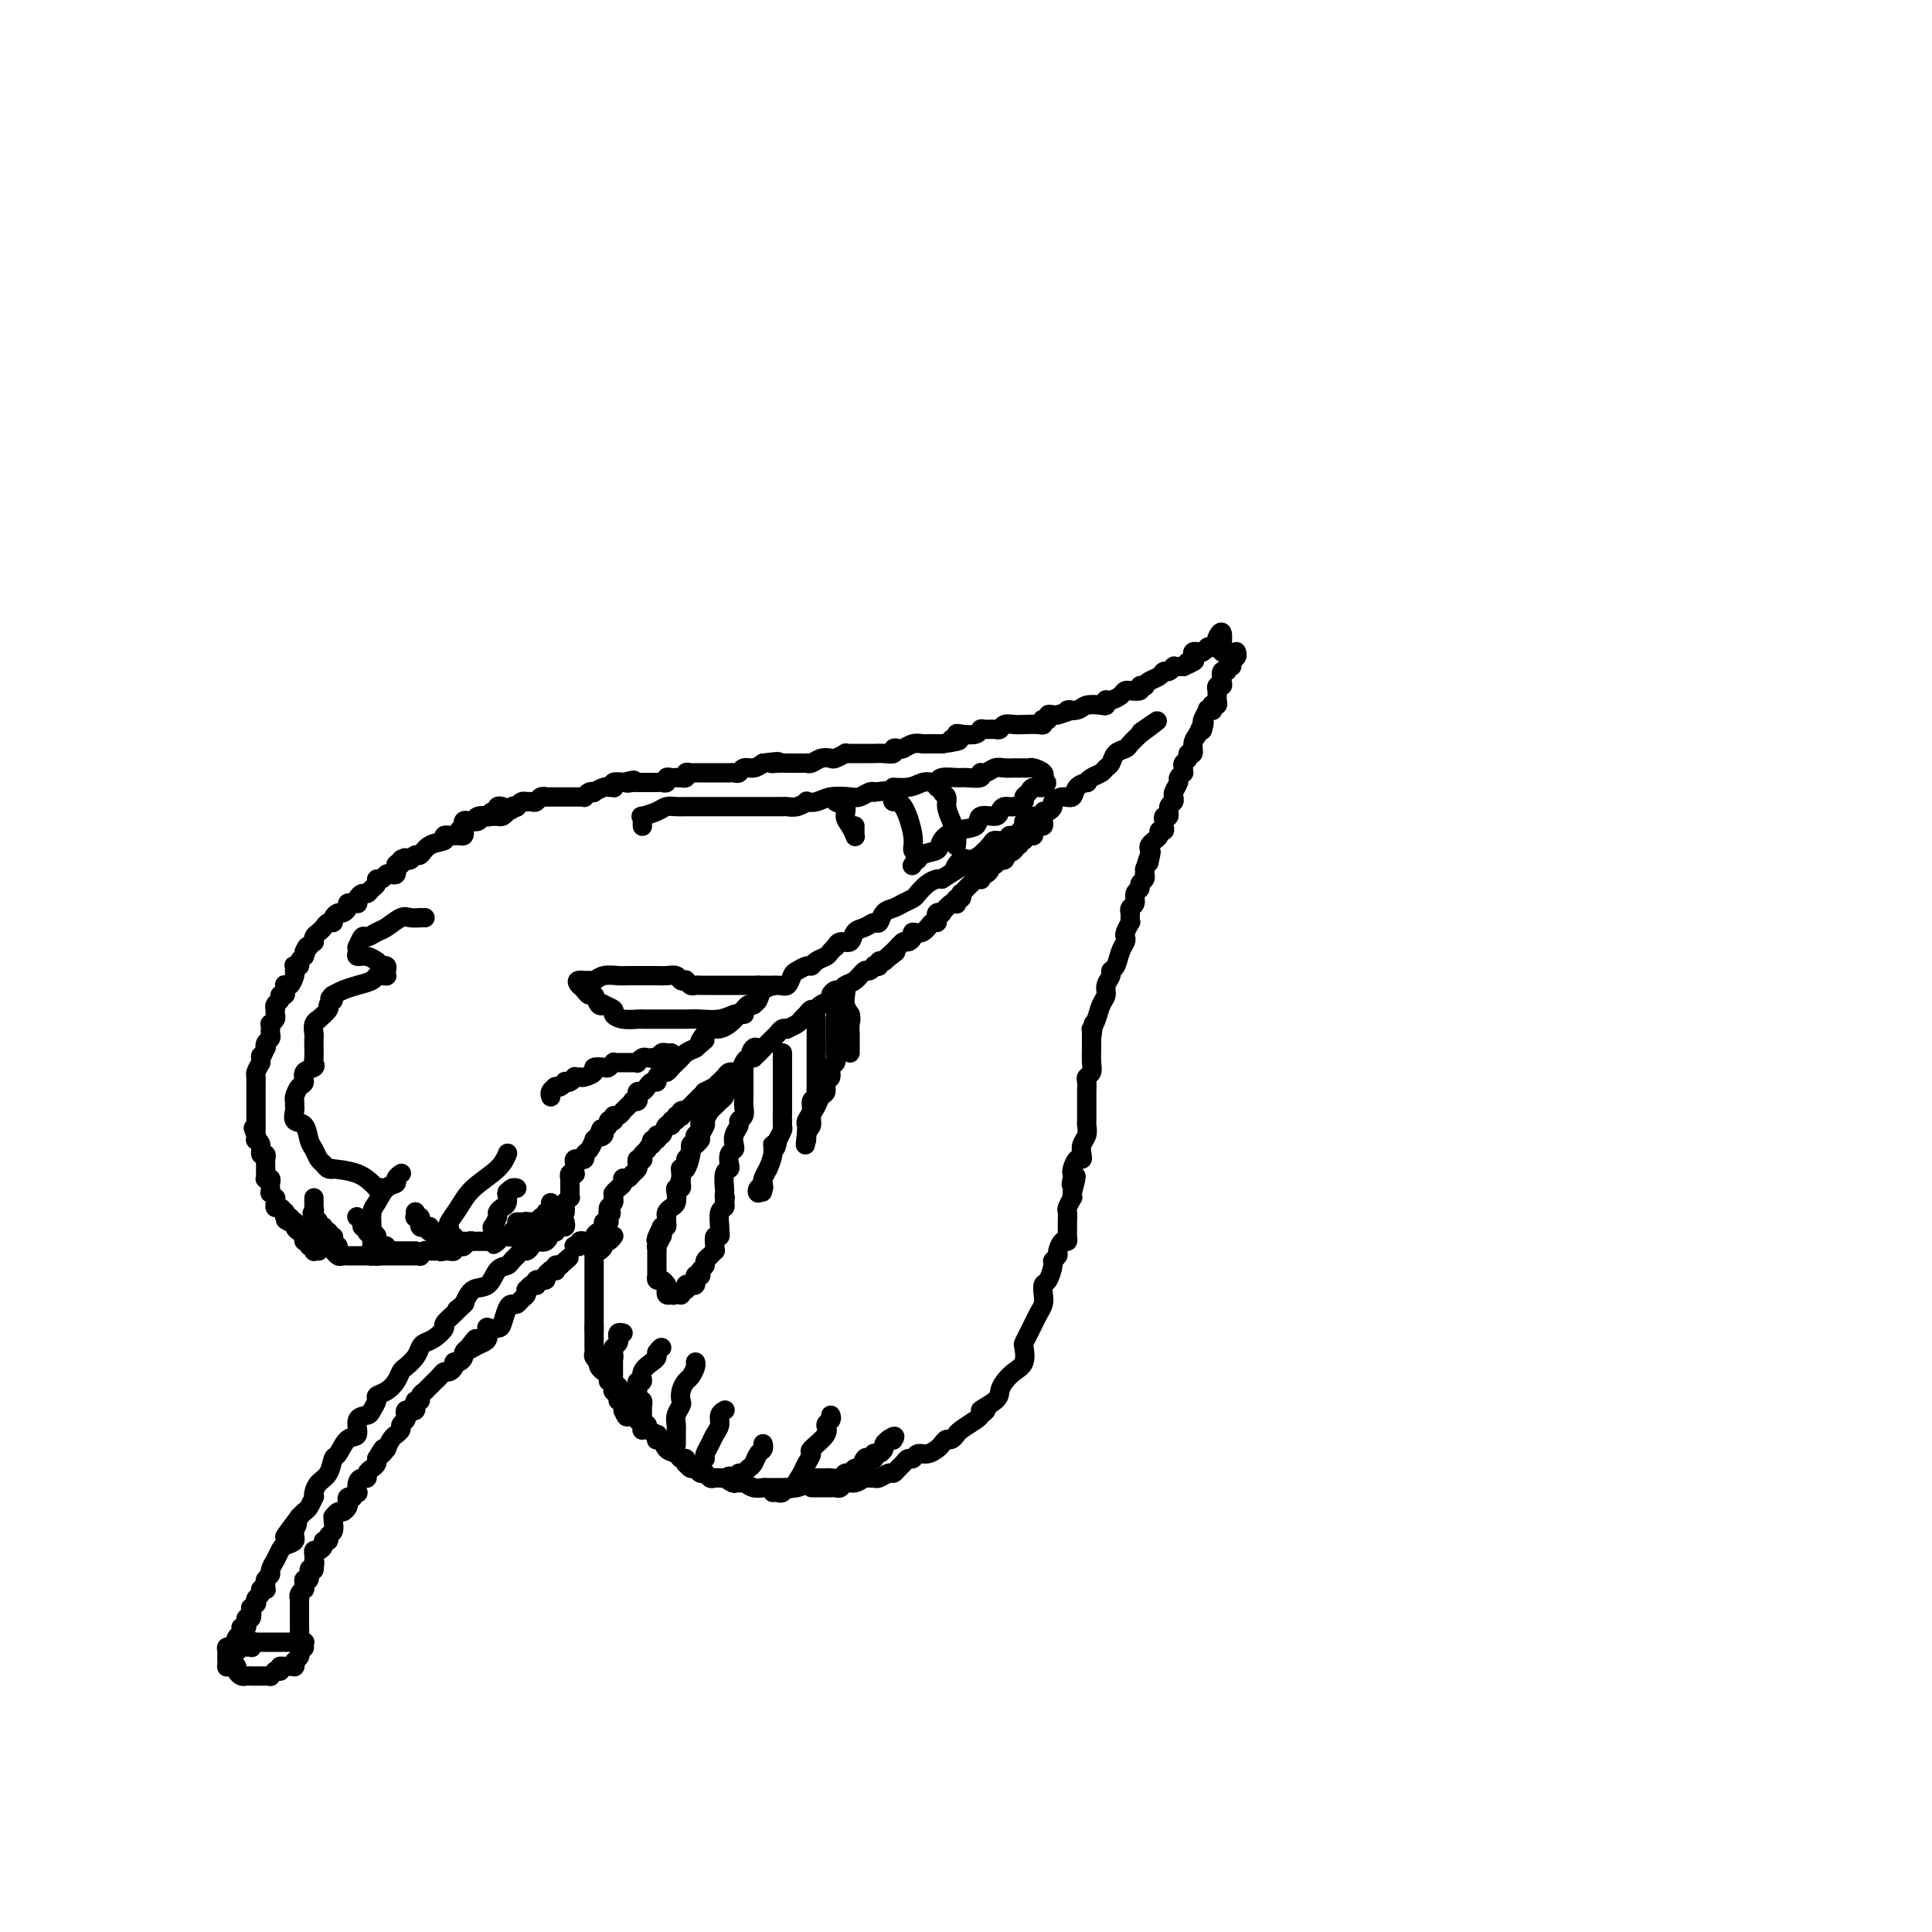 <svg viewBox='0 0 400 400' version='1.1' xmlns='http://www.w3.org/2000/svg' xmlns:xlink='http://www.w3.org/1999/xlink'><g fill='none' stroke='#000000' stroke-width='4' stroke-linecap='round' stroke-linejoin='round'><path d='M117,253c0.081,0.453 0.161,0.907 0,1c-0.161,0.093 -0.565,-0.173 -1,0c-0.435,0.173 -0.903,0.786 -1,1c-0.097,0.214 0.178,0.028 0,0c-0.178,-0.028 -0.807,0.100 -1,0c-0.193,-0.100 0.050,-0.429 0,0c-0.050,0.429 -0.395,1.617 -1,2c-0.605,0.383 -1.472,-0.038 -2,0c-0.528,0.038 -0.719,0.535 -1,1c-0.281,0.465 -0.652,0.899 -1,1c-0.348,0.101 -0.674,-0.130 -1,0c-0.326,0.130 -0.653,0.620 -1,1c-0.347,0.380 -0.716,0.650 -1,1c-0.284,0.350 -0.485,0.782 -1,1c-0.515,0.218 -1.344,0.223 -2,1c-0.656,0.777 -1.138,2.324 -2,3c-0.862,0.676 -2.103,0.479 -3,1c-0.897,0.521 -1.448,1.761 -2,3'/><path d='M96,270c-3.195,2.577 -0.683,0.521 0,0c0.683,-0.521 -0.464,0.494 -1,1c-0.536,0.506 -0.462,0.503 -1,1c-0.538,0.497 -1.688,1.494 -2,2c-0.312,0.506 0.216,0.519 0,1c-0.216,0.481 -1.175,1.428 -2,2c-0.825,0.572 -1.517,0.768 -2,1c-0.483,0.232 -0.759,0.499 -1,1c-0.241,0.501 -0.448,1.237 -1,2c-0.552,0.763 -1.448,1.553 -2,2c-0.552,0.447 -0.760,0.553 -1,1c-0.240,0.447 -0.513,1.237 -1,2c-0.487,0.763 -1.190,1.500 -2,2c-0.810,0.500 -1.728,0.762 -2,1c-0.272,0.238 0.100,0.453 0,1c-0.100,0.547 -0.674,1.426 -1,2c-0.326,0.574 -0.406,0.844 -1,1c-0.594,0.156 -1.704,0.197 -2,1c-0.296,0.803 0.220,2.369 0,3c-0.220,0.631 -1.176,0.329 -2,1c-0.824,0.671 -1.517,2.316 -2,3c-0.483,0.684 -0.757,0.408 -1,1c-0.243,0.592 -0.457,2.052 -1,3c-0.543,0.948 -1.417,1.385 -2,2c-0.583,0.615 -0.877,1.407 -1,2c-0.123,0.593 -0.075,0.986 0,1c0.075,0.014 0.178,-0.350 0,0c-0.178,0.350 -0.635,1.413 -1,2c-0.365,0.587 -0.637,0.696 -1,1c-0.363,0.304 -0.818,0.801 -1,1c-0.182,0.199 -0.091,0.099 0,0'/><path d='M62,314c-5.478,7.228 -2.175,3.297 -1,2c1.175,-1.297 0.220,0.039 0,1c-0.220,0.961 0.296,1.548 0,2c-0.296,0.452 -1.404,0.769 -2,1c-0.596,0.231 -0.681,0.376 -1,1c-0.319,0.624 -0.874,1.725 -1,2c-0.126,0.275 0.177,-0.277 0,0c-0.177,0.277 -0.832,1.384 -1,2c-0.168,0.616 0.152,0.740 0,1c-0.152,0.260 -0.777,0.657 -1,1c-0.223,0.343 -0.045,0.631 0,1c0.045,0.369 -0.044,0.820 0,1c0.044,0.180 0.222,0.091 0,0c-0.222,-0.091 -0.843,-0.183 -1,0c-0.157,0.183 0.150,0.642 0,1c-0.150,0.358 -0.759,0.616 -1,1c-0.241,0.384 -0.116,0.895 0,1c0.116,0.105 0.224,-0.197 0,0c-0.224,0.197 -0.778,0.894 -1,1c-0.222,0.106 -0.112,-0.379 0,0c0.112,0.379 0.227,1.622 0,2c-0.227,0.378 -0.797,-0.109 -1,0c-0.203,0.109 -0.040,0.813 0,1c0.040,0.187 -0.042,-0.143 0,0c0.042,0.143 0.207,0.760 0,1c-0.207,0.240 -0.787,0.103 -1,0c-0.213,-0.103 -0.061,-0.172 0,0c0.061,0.172 0.030,0.586 0,1'/><path d='M50,338c-2.084,3.874 -1.295,1.559 -1,1c0.295,-0.559 0.094,0.637 0,1c-0.094,0.363 -0.082,-0.108 0,0c0.082,0.108 0.235,0.796 0,1c-0.235,0.204 -0.858,-0.074 -1,0c-0.142,0.074 0.197,0.500 0,1c-0.197,0.500 -0.929,1.072 -1,1c-0.071,-0.072 0.519,-0.789 1,-1c0.481,-0.211 0.852,0.082 1,0c0.148,-0.082 0.074,-0.541 0,-1'/><path d='M49,341c0.265,-0.309 -0.074,-0.083 0,0c0.074,0.083 0.559,0.022 1,0c0.441,-0.022 0.836,-0.005 1,0c0.164,0.005 0.095,-0.002 0,0c-0.095,0.002 -0.218,0.015 0,0c0.218,-0.015 0.776,-0.057 1,0c0.224,0.057 0.115,0.211 0,0c-0.115,-0.211 -0.237,-0.789 0,-1c0.237,-0.211 0.833,-0.057 1,0c0.167,0.057 -0.095,0.015 0,0c0.095,-0.015 0.546,-0.004 1,0c0.454,0.004 0.910,0.001 1,0c0.090,-0.001 -0.187,-0.000 0,0c0.187,0.000 0.837,0.000 1,0c0.163,-0.000 -0.163,-0.000 0,0c0.163,0.000 0.813,0.000 1,0c0.187,-0.000 -0.091,-0.000 0,0c0.091,0.000 0.550,0.000 1,0c0.450,-0.000 0.891,-0.000 1,0c0.109,0.000 -0.115,0.000 0,0c0.115,-0.000 0.569,-0.000 1,0c0.431,0.000 0.837,0.000 1,0c0.163,-0.000 0.081,-0.000 0,0'/><path d='M61,340c1.796,-0.139 0.285,0.015 0,0c-0.285,-0.015 0.655,-0.197 1,0c0.345,0.197 0.093,0.774 0,1c-0.093,0.226 -0.029,0.103 0,0c0.029,-0.103 0.022,-0.185 0,0c-0.022,0.185 -0.058,0.637 0,1c0.058,0.363 0.212,0.637 0,1c-0.212,0.363 -0.789,0.815 -1,1c-0.211,0.185 -0.056,0.102 0,0c0.056,-0.102 0.012,-0.223 0,0c-0.012,0.223 0.007,0.792 0,1c-0.007,0.208 -0.041,0.056 0,0c0.041,-0.056 0.155,-0.015 0,0c-0.155,0.015 -0.580,0.004 -1,0c-0.420,-0.004 -0.834,-0.001 -1,0c-0.166,0.001 -0.083,0.000 0,0c0.083,-0.000 0.167,-0.000 0,0c-0.167,0.000 -0.583,0.000 -1,0'/><path d='M58,345c-0.399,0.996 0.104,0.985 0,1c-0.104,0.015 -0.817,0.057 -1,0c-0.183,-0.057 0.162,-0.211 0,0c-0.162,0.211 -0.831,0.789 -1,1c-0.169,0.211 0.161,0.057 0,0c-0.161,-0.057 -0.813,-0.015 -1,0c-0.187,0.015 0.089,0.004 0,0c-0.089,-0.004 -0.545,-0.001 -1,0c-0.455,0.001 -0.910,0.000 -1,0c-0.090,-0.000 0.183,0.001 0,0c-0.183,-0.001 -0.824,-0.003 -1,0c-0.176,0.003 0.111,0.011 0,0c-0.111,-0.011 -0.621,-0.041 -1,0c-0.379,0.041 -0.627,0.154 -1,0c-0.373,-0.154 -0.870,-0.576 -1,-1c-0.130,-0.424 0.109,-0.850 0,-1c-0.109,-0.150 -0.565,-0.024 -1,0c-0.435,0.024 -0.848,-0.053 -1,0c-0.152,0.053 -0.042,0.235 0,0c0.042,-0.235 0.015,-0.886 0,-1c-0.015,-0.114 -0.018,0.309 0,0c0.018,-0.309 0.056,-1.351 0,-2c-0.056,-0.649 -0.207,-0.906 0,-1c0.207,-0.094 0.774,-0.027 1,0c0.226,0.027 0.113,0.013 0,0'/><path d='M63,341c0.008,0.120 0.016,0.240 0,0c-0.016,-0.240 -0.057,-0.838 0,-1c0.057,-0.162 0.211,0.114 0,0c-0.211,-0.114 -0.789,-0.618 -1,-1c-0.211,-0.382 -0.057,-0.641 0,-1c0.057,-0.359 0.015,-0.818 0,-1c-0.015,-0.182 -0.004,-0.086 0,0c0.004,0.086 0.001,0.164 0,0c-0.001,-0.164 -0.000,-0.570 0,-1c0.000,-0.430 0.000,-0.885 0,-1c-0.000,-0.115 -0.000,0.109 0,0c0.000,-0.109 0.000,-0.550 0,-1c-0.000,-0.450 -0.000,-0.909 0,-1c0.000,-0.091 0.000,0.187 0,0c-0.000,-0.187 -0.001,-0.837 0,-1c0.001,-0.163 0.004,0.163 0,0c-0.004,-0.163 -0.015,-0.813 0,-1c0.015,-0.187 0.057,0.091 0,0c-0.057,-0.091 -0.212,-0.550 0,-1c0.212,-0.450 0.793,-0.889 1,-1c0.207,-0.111 0.041,0.106 0,0c-0.041,-0.106 0.044,-0.537 0,-1c-0.044,-0.463 -0.218,-0.959 0,-1c0.218,-0.041 0.828,0.374 1,0c0.172,-0.374 -0.094,-1.535 0,-2c0.094,-0.465 0.547,-0.232 1,0'/><path d='M65,325c0.309,-2.638 0.082,-1.233 0,-1c-0.082,0.233 -0.019,-0.707 0,-1c0.019,-0.293 -0.005,0.063 0,0c0.005,-0.063 0.039,-0.543 0,-1c-0.039,-0.457 -0.150,-0.892 0,-1c0.150,-0.108 0.561,0.111 1,0c0.439,-0.111 0.906,-0.554 1,-1c0.094,-0.446 -0.185,-0.897 0,-1c0.185,-0.103 0.834,0.140 1,0c0.166,-0.140 -0.153,-0.663 0,-1c0.153,-0.337 0.776,-0.486 1,-1c0.224,-0.514 0.049,-1.391 0,-2c-0.049,-0.609 0.029,-0.951 0,-1c-0.029,-0.049 -0.165,0.194 0,0c0.165,-0.194 0.632,-0.826 1,-1c0.368,-0.174 0.639,0.111 1,0c0.361,-0.111 0.814,-0.617 1,-1c0.186,-0.383 0.106,-0.643 0,-1c-0.106,-0.357 -0.238,-0.812 0,-1c0.238,-0.188 0.848,-0.109 1,0c0.152,0.109 -0.153,0.250 0,0c0.153,-0.250 0.763,-0.889 1,-1c0.237,-0.111 0.101,0.307 0,0c-0.101,-0.307 -0.168,-1.339 0,-2c0.168,-0.661 0.571,-0.950 1,-1c0.429,-0.050 0.886,0.141 1,0c0.114,-0.141 -0.113,-0.612 0,-1c0.113,-0.388 0.566,-0.692 1,-1c0.434,-0.308 0.848,-0.622 1,-1c0.152,-0.378 0.044,-0.822 0,-1c-0.044,-0.178 -0.022,-0.089 0,0'/><path d='M78,302c2.174,-3.716 1.108,-1.508 1,-1c-0.108,0.508 0.740,-0.686 1,-1c0.260,-0.314 -0.070,0.253 0,0c0.070,-0.253 0.540,-1.325 1,-2c0.460,-0.675 0.912,-0.955 1,-1c0.088,-0.045 -0.186,0.143 0,0c0.186,-0.143 0.834,-0.616 1,-1c0.166,-0.384 -0.149,-0.677 0,-1c0.149,-0.323 0.762,-0.674 1,-1c0.238,-0.326 0.103,-0.626 0,-1c-0.103,-0.374 -0.172,-0.822 0,-1c0.172,-0.178 0.586,-0.085 1,0c0.414,0.085 0.828,0.164 1,0c0.172,-0.164 0.102,-0.569 0,-1c-0.102,-0.431 -0.237,-0.886 0,-1c0.237,-0.114 0.847,0.114 1,0c0.153,-0.114 -0.152,-0.569 0,-1c0.152,-0.431 0.762,-0.836 1,-1c0.238,-0.164 0.105,-0.085 0,0c-0.105,0.085 -0.183,0.176 0,0c0.183,-0.176 0.626,-0.621 1,-1c0.374,-0.379 0.679,-0.693 1,-1c0.321,-0.307 0.660,-0.608 1,-1c0.340,-0.392 0.682,-0.875 1,-1c0.318,-0.125 0.611,0.107 1,0c0.389,-0.107 0.874,-0.553 1,-1c0.126,-0.447 -0.107,-0.893 0,-1c0.107,-0.107 0.554,0.126 1,0c0.446,-0.126 0.889,-0.611 1,-1c0.111,-0.389 -0.111,-0.683 0,-1c0.111,-0.317 0.556,-0.659 1,-1'/><path d='M97,279c2.907,-3.572 0.674,-1.003 0,0c-0.674,1.003 0.210,0.440 1,0c0.790,-0.440 1.486,-0.759 2,-1c0.514,-0.241 0.844,-0.405 1,-1c0.156,-0.595 0.136,-1.620 0,-2c-0.136,-0.380 -0.387,-0.116 0,0c0.387,0.116 1.413,0.085 2,0c0.587,-0.085 0.734,-0.222 1,-1c0.266,-0.778 0.649,-2.197 1,-3c0.351,-0.803 0.669,-0.990 1,-1c0.331,-0.010 0.677,0.156 1,0c0.323,-0.156 0.625,-0.634 1,-1c0.375,-0.366 0.822,-0.620 1,-1c0.178,-0.380 0.086,-0.885 0,-1c-0.086,-0.115 -0.168,0.162 0,0c0.168,-0.162 0.585,-0.761 1,-1c0.415,-0.239 0.828,-0.117 1,0c0.172,0.117 0.103,0.228 0,0c-0.103,-0.228 -0.239,-0.796 0,-1c0.239,-0.204 0.853,-0.044 1,0c0.147,0.044 -0.172,-0.027 0,0c0.172,0.027 0.834,0.150 1,0c0.166,-0.150 -0.166,-0.575 0,-1c0.166,-0.425 0.828,-0.850 1,-1c0.172,-0.150 -0.147,-0.026 0,0c0.147,0.026 0.761,-0.044 1,0c0.239,0.044 0.103,0.204 0,0c-0.103,-0.204 -0.172,-0.773 0,-1c0.172,-0.227 0.586,-0.114 1,0'/><path d='M116,262c3.167,-2.833 1.583,-1.417 0,0'/><path d='M117,251c0.030,-0.341 0.061,-0.682 0,-1c-0.061,-0.318 -0.212,-0.614 0,-1c0.212,-0.386 0.789,-0.864 1,-1c0.211,-0.136 0.056,0.068 0,0c-0.056,-0.068 -0.015,-0.410 0,-1c0.015,-0.590 0.003,-1.430 0,-2c-0.003,-0.570 0.003,-0.871 0,-1c-0.003,-0.129 -0.015,-0.086 0,0c0.015,0.086 0.056,0.216 0,0c-0.056,-0.216 -0.211,-0.779 0,-1c0.211,-0.221 0.787,-0.102 1,0c0.213,0.102 0.061,0.185 0,0c-0.061,-0.185 -0.031,-0.638 0,-1c0.031,-0.362 0.065,-0.632 0,-1c-0.065,-0.368 -0.228,-0.834 0,-1c0.228,-0.166 0.849,-0.032 1,0c0.151,0.032 -0.166,-0.038 0,0c0.166,0.038 0.814,0.183 1,0c0.186,-0.183 -0.091,-0.693 0,-1c0.091,-0.307 0.550,-0.412 1,-1c0.450,-0.588 0.890,-1.658 1,-2c0.110,-0.342 -0.112,0.045 0,0c0.112,-0.045 0.556,-0.523 1,-1'/><path d='M124,235c1.018,-2.488 0.061,-0.709 0,0c-0.061,0.709 0.772,0.348 1,0c0.228,-0.348 -0.149,-0.682 0,-1c0.149,-0.318 0.825,-0.620 1,-1c0.175,-0.380 -0.150,-0.838 0,-1c0.150,-0.162 0.775,-0.028 1,0c0.225,0.028 0.050,-0.049 0,0c-0.050,0.049 0.024,0.224 0,0c-0.024,-0.224 -0.147,-0.847 0,-1c0.147,-0.153 0.565,0.166 1,0c0.435,-0.166 0.886,-0.815 1,-1c0.114,-0.185 -0.109,0.095 0,0c0.109,-0.095 0.551,-0.564 1,-1c0.449,-0.436 0.904,-0.839 1,-1c0.096,-0.161 -0.167,-0.081 0,0c0.167,0.081 0.766,0.163 1,0c0.234,-0.163 0.104,-0.569 0,-1c-0.104,-0.431 -0.182,-0.885 0,-1c0.182,-0.115 0.622,0.110 1,0c0.378,-0.110 0.693,-0.555 1,-1c0.307,-0.445 0.607,-0.889 1,-1c0.393,-0.111 0.879,0.111 1,0c0.121,-0.111 -0.122,-0.554 0,-1c0.122,-0.446 0.610,-0.893 1,-1c0.390,-0.107 0.681,0.126 1,0c0.319,-0.126 0.666,-0.611 1,-1c0.334,-0.389 0.657,-0.682 1,-1c0.343,-0.318 0.708,-0.663 1,-1c0.292,-0.337 0.512,-0.668 1,-1c0.488,-0.332 1.244,-0.666 2,-1'/><path d='M144,217c3.290,-2.907 1.514,-1.173 1,-1c-0.514,0.173 0.233,-1.214 1,-2c0.767,-0.786 1.554,-0.971 2,-1c0.446,-0.029 0.550,0.097 1,0c0.450,-0.097 1.245,-0.418 2,-1c0.755,-0.582 1.470,-1.424 2,-2c0.530,-0.576 0.873,-0.886 1,-1c0.127,-0.114 0.036,-0.033 0,0c-0.036,0.033 -0.018,0.016 0,0'/><path d='M154,209c-0.081,0.112 -0.162,0.224 0,0c0.162,-0.224 0.566,-0.784 1,-1c0.434,-0.216 0.896,-0.086 1,0c0.104,0.086 -0.151,0.130 0,0c0.151,-0.130 0.709,-0.434 1,-1c0.291,-0.566 0.315,-1.394 1,-2c0.685,-0.606 2.033,-0.989 3,-1c0.967,-0.011 1.555,0.352 2,0c0.445,-0.352 0.748,-1.418 1,-2c0.252,-0.582 0.453,-0.681 1,-1c0.547,-0.319 1.442,-0.859 2,-1c0.558,-0.141 0.780,0.116 1,0c0.220,-0.116 0.437,-0.604 1,-1c0.563,-0.396 1.473,-0.699 2,-1c0.527,-0.301 0.670,-0.601 1,-1c0.330,-0.399 0.847,-0.898 1,-1c0.153,-0.102 -0.058,0.194 0,0c0.058,-0.194 0.386,-0.879 1,-1c0.614,-0.121 1.512,0.323 2,0c0.488,-0.323 0.564,-1.414 1,-2c0.436,-0.586 1.233,-0.668 2,-1c0.767,-0.332 1.503,-0.915 2,-1c0.497,-0.085 0.753,0.328 1,0c0.247,-0.328 0.485,-1.396 1,-2c0.515,-0.604 1.307,-0.743 2,-1c0.693,-0.257 1.289,-0.633 2,-1c0.711,-0.367 1.539,-0.725 2,-1c0.461,-0.275 0.557,-0.465 1,-1c0.443,-0.535 1.235,-1.413 2,-2c0.765,-0.587 1.504,-0.882 2,-1c0.496,-0.118 0.748,-0.059 1,0'/><path d='M195,182c6.985,-4.504 3.947,-2.263 3,-2c-0.947,0.263 0.198,-1.453 1,-2c0.802,-0.547 1.260,0.074 2,0c0.740,-0.074 1.760,-0.842 2,-1c0.240,-0.158 -0.300,0.293 0,0c0.300,-0.293 1.441,-1.331 2,-2c0.559,-0.669 0.536,-0.971 1,-1c0.464,-0.029 1.415,0.214 2,0c0.585,-0.214 0.803,-0.884 1,-1c0.197,-0.116 0.372,0.324 1,0c0.628,-0.324 1.709,-1.411 2,-2c0.291,-0.589 -0.206,-0.679 0,-1c0.206,-0.321 1.117,-0.874 2,-1c0.883,-0.126 1.738,0.174 2,0c0.262,-0.174 -0.068,-0.821 0,-1c0.068,-0.179 0.533,0.112 1,0c0.467,-0.112 0.936,-0.625 1,-1c0.064,-0.375 -0.276,-0.612 0,-1c0.276,-0.388 1.170,-0.926 2,-1c0.830,-0.074 1.597,0.317 2,0c0.403,-0.317 0.440,-1.342 1,-2c0.560,-0.658 1.641,-0.950 2,-1c0.359,-0.050 -0.006,0.142 0,0c0.006,-0.142 0.382,-0.619 1,-1c0.618,-0.381 1.479,-0.665 2,-1c0.521,-0.335 0.702,-0.719 1,-1c0.298,-0.281 0.712,-0.459 1,-1c0.288,-0.541 0.448,-1.444 1,-2c0.552,-0.556 1.495,-0.765 2,-1c0.505,-0.235 0.573,-0.496 1,-1c0.427,-0.504 1.214,-1.252 2,-2'/><path d='M236,152c6.571,-4.869 2.500,-2.042 1,-1c-1.500,1.042 -0.429,0.298 0,0c0.429,-0.298 0.214,-0.149 0,0'/><path d='M119,258c-0.122,-0.030 -0.244,-0.061 0,0c0.244,0.061 0.853,0.212 1,0c0.147,-0.212 -0.167,-0.789 0,-1c0.167,-0.211 0.815,-0.057 1,0c0.185,0.057 -0.094,0.016 0,0c0.094,-0.016 0.560,-0.007 1,0c0.440,0.007 0.853,0.012 1,0c0.147,-0.012 0.029,-0.042 0,0c-0.029,0.042 0.031,0.156 0,0c-0.031,-0.156 -0.152,-0.580 0,-1c0.152,-0.420 0.575,-0.834 1,-1c0.425,-0.166 0.850,-0.083 1,0c0.150,0.083 0.026,0.166 0,0c-0.026,-0.166 0.046,-0.580 0,-1c-0.046,-0.420 -0.208,-0.847 0,-1c0.208,-0.153 0.788,-0.031 1,0c0.212,0.031 0.057,-0.030 0,0c-0.057,0.030 -0.016,0.151 0,0c0.016,-0.151 0.008,-0.576 0,-1'/><path d='M126,252c1.079,-1.168 0.275,-1.087 0,-1c-0.275,0.087 -0.021,0.181 0,0c0.021,-0.181 -0.191,-0.637 0,-1c0.191,-0.363 0.783,-0.632 1,-1c0.217,-0.368 0.058,-0.834 0,-1c-0.058,-0.166 -0.015,-0.031 0,0c0.015,0.031 0.003,-0.044 0,0c-0.003,0.044 0.002,0.205 0,0c-0.002,-0.205 -0.011,-0.776 0,-1c0.011,-0.224 0.041,-0.102 0,0c-0.041,0.102 -0.154,0.185 0,0c0.154,-0.185 0.576,-0.638 1,-1c0.424,-0.362 0.849,-0.632 1,-1c0.151,-0.368 0.029,-0.834 0,-1c-0.029,-0.166 0.034,-0.034 0,0c-0.034,0.034 -0.167,-0.032 0,0c0.167,0.032 0.632,0.163 1,0c0.368,-0.163 0.638,-0.618 1,-1c0.362,-0.382 0.815,-0.690 1,-1c0.185,-0.310 0.102,-0.623 0,-1c-0.102,-0.377 -0.223,-0.819 0,-1c0.223,-0.181 0.791,-0.100 1,0c0.209,0.100 0.059,0.220 0,0c-0.059,-0.220 -0.026,-0.781 0,-1c0.026,-0.219 0.045,-0.098 0,0c-0.045,0.098 -0.156,0.171 0,0c0.156,-0.171 0.578,-0.585 1,-1'/><path d='M134,238c1.481,-2.327 1.185,-1.143 1,-1c-0.185,0.143 -0.257,-0.754 0,-1c0.257,-0.246 0.843,0.160 1,0c0.157,-0.160 -0.117,-0.884 0,-1c0.117,-0.116 0.624,0.376 1,0c0.376,-0.376 0.622,-1.621 1,-2c0.378,-0.379 0.890,0.108 1,0c0.110,-0.108 -0.180,-0.813 0,-1c0.180,-0.187 0.832,0.142 1,0c0.168,-0.142 -0.147,-0.756 0,-1c0.147,-0.244 0.757,-0.117 1,0c0.243,0.117 0.120,0.226 0,0c-0.120,-0.226 -0.236,-0.785 0,-1c0.236,-0.215 0.824,-0.086 1,0c0.176,0.086 -0.060,0.129 0,0c0.060,-0.129 0.416,-0.431 1,-1c0.584,-0.569 1.395,-1.405 2,-2c0.605,-0.595 1.003,-0.948 1,-1c-0.003,-0.052 -0.408,0.197 0,0c0.408,-0.197 1.629,-0.840 2,-1c0.371,-0.160 -0.108,0.164 0,0c0.108,-0.164 0.803,-0.814 1,-1c0.197,-0.186 -0.106,0.093 0,0c0.106,-0.093 0.620,-0.559 1,-1c0.380,-0.441 0.627,-0.857 1,-1c0.373,-0.143 0.874,-0.014 1,0c0.126,0.014 -0.121,-0.087 0,0c0.121,0.087 0.610,0.364 1,0c0.390,-0.364 0.682,-1.367 1,-2c0.318,-0.633 0.662,-0.895 1,-1c0.338,-0.105 0.669,-0.052 1,0'/><path d='M156,219c3.415,-3.105 0.953,-1.367 0,-1c-0.953,0.367 -0.396,-0.637 0,-1c0.396,-0.363 0.631,-0.086 1,0c0.369,0.086 0.873,-0.018 1,0c0.127,0.018 -0.121,0.159 0,0c0.121,-0.159 0.611,-0.617 1,-1c0.389,-0.383 0.677,-0.690 1,-1c0.323,-0.310 0.682,-0.622 1,-1c0.318,-0.378 0.596,-0.822 1,-1c0.404,-0.178 0.934,-0.089 1,0c0.066,0.089 -0.333,0.177 0,0c0.333,-0.177 1.399,-0.621 2,-1c0.601,-0.379 0.737,-0.693 1,-1c0.263,-0.307 0.653,-0.607 1,-1c0.347,-0.393 0.653,-0.878 1,-1c0.347,-0.122 0.737,0.121 1,0c0.263,-0.121 0.399,-0.606 1,-1c0.601,-0.394 1.666,-0.697 2,-1c0.334,-0.303 -0.062,-0.605 0,-1c0.062,-0.395 0.584,-0.884 1,-1c0.416,-0.116 0.727,0.142 1,0c0.273,-0.142 0.508,-0.683 1,-1c0.492,-0.317 1.241,-0.411 2,-1c0.759,-0.589 1.528,-1.673 2,-2c0.472,-0.327 0.647,0.105 1,0c0.353,-0.105 0.883,-0.746 1,-1c0.117,-0.254 -0.179,-0.121 0,0c0.179,0.121 0.831,0.228 1,0c0.169,-0.228 -0.147,-0.792 0,-1c0.147,-0.208 0.756,-0.059 1,0c0.244,0.059 0.122,0.030 0,0'/><path d='M183,199c4.372,-3.293 1.803,-1.526 1,-1c-0.803,0.526 0.162,-0.189 1,-1c0.838,-0.811 1.551,-1.718 2,-2c0.449,-0.282 0.635,0.060 1,0c0.365,-0.060 0.911,-0.523 1,-1c0.089,-0.477 -0.277,-0.968 0,-1c0.277,-0.032 1.197,0.394 2,0c0.803,-0.394 1.487,-1.609 2,-2c0.513,-0.391 0.854,0.041 1,0c0.146,-0.041 0.098,-0.554 0,-1c-0.098,-0.446 -0.247,-0.824 0,-1c0.247,-0.176 0.890,-0.151 1,0c0.110,0.151 -0.311,0.429 0,0c0.311,-0.429 1.355,-1.564 2,-2c0.645,-0.436 0.891,-0.173 1,0c0.109,0.173 0.081,0.258 0,0c-0.081,-0.258 -0.215,-0.857 0,-1c0.215,-0.143 0.778,0.169 1,0c0.222,-0.169 0.102,-0.820 0,-1c-0.102,-0.180 -0.186,0.109 0,0c0.186,-0.109 0.642,-0.618 1,-1c0.358,-0.382 0.618,-0.637 1,-1c0.382,-0.363 0.886,-0.833 1,-1c0.114,-0.167 -0.163,-0.030 0,0c0.163,0.030 0.766,-0.047 1,0c0.234,0.047 0.101,0.219 0,0c-0.101,-0.219 -0.168,-0.829 0,-1c0.168,-0.171 0.571,0.099 1,0c0.429,-0.099 0.885,-0.565 1,-1c0.115,-0.435 -0.110,-0.839 0,-1c0.110,-0.161 0.555,-0.081 1,0'/><path d='M206,179c3.493,-3.322 0.726,-1.626 0,-1c-0.726,0.626 0.588,0.183 1,0c0.412,-0.183 -0.078,-0.104 0,0c0.078,0.104 0.724,0.234 1,0c0.276,-0.234 0.183,-0.832 0,-1c-0.183,-0.168 -0.456,0.095 0,0c0.456,-0.095 1.643,-0.546 2,-1c0.357,-0.454 -0.115,-0.910 0,-1c0.115,-0.090 0.816,0.186 1,0c0.184,-0.186 -0.147,-0.834 0,-1c0.147,-0.166 0.774,0.152 1,0c0.226,-0.152 0.050,-0.772 0,-1c-0.050,-0.228 0.024,-0.064 0,0c-0.024,0.064 -0.147,0.027 0,0c0.147,-0.027 0.565,-0.045 1,0c0.435,0.045 0.887,0.152 1,0c0.113,-0.152 -0.113,-0.563 0,-1c0.113,-0.437 0.566,-0.901 1,-1c0.434,-0.099 0.847,0.166 1,0c0.153,-0.166 0.044,-0.762 0,-1c-0.044,-0.238 -0.022,-0.119 0,0'/><path d='M111,253c0.081,0.000 0.163,0.000 0,0c-0.163,0.000 -0.569,0.000 -1,0c-0.431,0.000 -0.886,0.000 -1,0c-0.114,-0.000 0.113,0.000 0,0c-0.113,0.000 -0.566,0.000 -1,0c-0.434,-0.000 -0.848,-0.000 -1,0c-0.152,0.000 -0.044,0.000 0,0c0.044,0.000 0.022,0.000 0,0'/><path d='M114,249c-0.002,0.309 -0.005,0.618 0,1c0.005,0.382 0.016,0.839 0,1c-0.016,0.161 -0.061,0.028 0,0c0.061,-0.028 0.228,0.049 0,0c-0.228,-0.049 -0.850,-0.223 -1,0c-0.150,0.223 0.171,0.844 0,1c-0.171,0.156 -0.833,-0.155 -1,0c-0.167,0.155 0.162,0.774 0,1c-0.162,0.226 -0.814,0.060 -1,0c-0.186,-0.060 0.094,-0.012 0,0c-0.094,0.012 -0.560,-0.012 -1,0c-0.440,0.012 -0.853,0.060 -1,0c-0.147,-0.060 -0.029,-0.226 0,0c0.029,0.226 -0.031,0.845 0,1c0.031,0.155 0.153,-0.154 0,0c-0.153,0.154 -0.581,0.772 -1,1c-0.419,0.228 -0.829,0.065 -1,0c-0.171,-0.065 -0.102,-0.031 0,0c0.102,0.031 0.237,0.061 0,0c-0.237,-0.061 -0.847,-0.212 -1,0c-0.153,0.212 0.152,0.788 0,1c-0.152,0.212 -0.762,0.060 -1,0c-0.238,-0.060 -0.105,-0.026 0,0c0.105,0.026 0.182,0.046 0,0c-0.182,-0.046 -0.623,-0.156 -1,0c-0.377,0.156 -0.688,0.578 -1,1'/><path d='M103,257c-1.657,1.238 -0.300,0.332 0,0c0.300,-0.332 -0.459,-0.089 -1,0c-0.541,0.089 -0.866,0.024 -1,0c-0.134,-0.024 -0.078,-0.006 0,0c0.078,0.006 0.179,0.002 0,0c-0.179,-0.002 -0.639,-0.002 -1,0c-0.361,0.002 -0.622,0.004 -1,0c-0.378,-0.004 -0.872,-0.015 -1,0c-0.128,0.015 0.110,0.057 0,0c-0.110,-0.057 -0.568,-0.211 -1,0c-0.432,0.211 -0.838,0.788 -1,1c-0.162,0.212 -0.081,0.061 0,0c0.081,-0.061 0.163,-0.030 0,0c-0.163,0.030 -0.569,0.061 -1,0c-0.431,-0.061 -0.886,-0.212 -1,0c-0.114,0.212 0.113,0.789 0,1c-0.113,0.211 -0.566,0.057 -1,0c-0.434,-0.057 -0.848,-0.015 -1,0c-0.152,0.015 -0.044,0.004 0,0c0.044,-0.004 0.022,-0.002 0,0'/><path d='M92,259c-1.658,0.309 -0.303,0.083 0,0c0.303,-0.083 -0.445,-0.022 -1,0c-0.555,0.022 -0.918,0.005 -1,0c-0.082,-0.005 0.118,0.002 0,0c-0.118,-0.002 -0.552,-0.015 -1,0c-0.448,0.015 -0.909,0.057 -1,0c-0.091,-0.057 0.186,-0.211 0,0c-0.186,0.211 -0.837,0.789 -1,1c-0.163,0.211 0.163,0.057 0,0c-0.163,-0.057 -0.813,-0.015 -1,0c-0.187,0.015 0.089,0.004 0,0c-0.089,-0.004 -0.545,-0.001 -1,0c-0.455,0.001 -0.911,0.000 -1,0c-0.089,-0.000 0.187,-0.000 0,0c-0.187,0.000 -0.837,0.000 -1,0c-0.163,-0.000 0.163,-0.000 0,0c-0.163,0.000 -0.813,0.000 -1,0c-0.187,-0.000 0.091,-0.000 0,0c-0.091,0.000 -0.550,0.000 -1,0c-0.450,-0.000 -0.891,-0.000 -1,0c-0.109,0.000 0.114,0.000 0,0c-0.114,-0.000 -0.567,-0.000 -1,0c-0.433,0.000 -0.847,0.000 -1,0c-0.153,-0.000 -0.044,-0.000 0,0c0.044,0.000 0.022,0.000 0,0'/><path d='M78,260c-2.361,0.155 -1.262,0.042 -1,0c0.262,-0.042 -0.311,-0.011 -1,0c-0.689,0.011 -1.494,0.004 -2,0c-0.506,-0.004 -0.714,-0.005 -1,0c-0.286,0.005 -0.651,0.016 -1,0c-0.349,-0.016 -0.684,-0.060 -1,0c-0.316,0.060 -0.614,0.222 -1,0c-0.386,-0.222 -0.862,-0.828 -1,-1c-0.138,-0.172 0.060,0.090 0,0c-0.060,-0.090 -0.380,-0.532 -1,-1c-0.620,-0.468 -1.542,-0.962 -2,-1c-0.458,-0.038 -0.452,0.379 -1,0c-0.548,-0.379 -1.649,-1.555 -2,-2c-0.351,-0.445 0.049,-0.158 0,0c-0.049,0.158 -0.548,0.186 -1,0c-0.452,-0.186 -0.856,-0.586 -1,-1c-0.144,-0.414 -0.028,-0.843 0,-1c0.028,-0.157 -0.031,-0.042 0,0c0.031,0.042 0.152,0.012 0,0c-0.152,-0.012 -0.576,-0.006 -1,0'/><path d='M60,253c-1.718,-1.018 -0.512,-0.061 0,0c0.512,0.061 0.331,-0.772 0,-1c-0.331,-0.228 -0.810,0.150 -1,0c-0.190,-0.150 -0.089,-0.827 0,-1c0.089,-0.173 0.167,0.160 0,0c-0.167,-0.160 -0.580,-0.812 -1,-1c-0.420,-0.188 -0.848,0.089 -1,0c-0.152,-0.089 -0.027,-0.545 0,-1c0.027,-0.455 -0.045,-0.910 0,-1c0.045,-0.090 0.208,0.183 0,0c-0.208,-0.183 -0.787,-0.823 -1,-1c-0.213,-0.177 -0.061,0.110 0,0c0.061,-0.110 0.030,-0.617 0,-1c-0.030,-0.383 -0.061,-0.641 0,-1c0.061,-0.359 0.212,-0.818 0,-1c-0.212,-0.182 -0.789,-0.086 -1,0c-0.211,0.086 -0.056,0.164 0,0c0.056,-0.164 0.015,-0.568 0,-1c-0.015,-0.432 -0.003,-0.890 0,-1c0.003,-0.110 -0.003,0.130 0,0c0.003,-0.130 0.016,-0.630 0,-1c-0.016,-0.370 -0.061,-0.611 0,-1c0.061,-0.389 0.226,-0.927 0,-1c-0.226,-0.073 -0.845,0.317 -1,0c-0.155,-0.317 0.154,-1.343 0,-2c-0.154,-0.657 -0.772,-0.946 -1,-1c-0.228,-0.054 -0.065,0.127 0,0c0.065,-0.127 0.033,-0.564 0,-1'/><path d='M53,235c-1.083,-2.798 -0.290,-0.792 0,0c0.290,0.792 0.078,0.371 0,0c-0.078,-0.371 -0.021,-0.692 0,-1c0.021,-0.308 0.006,-0.603 0,-1c-0.006,-0.397 -0.001,-0.895 0,-1c0.001,-0.105 0.000,0.184 0,0c-0.000,-0.184 -0.000,-0.842 0,-1c0.000,-0.158 0.000,0.183 0,0c-0.000,-0.183 -0.000,-0.889 0,-1c0.000,-0.111 -0.000,0.372 0,0c0.000,-0.372 0.000,-1.601 0,-2c-0.000,-0.399 -0.000,0.030 0,0c0.000,-0.030 0.000,-0.519 0,-1c-0.000,-0.481 -0.001,-0.954 0,-1c0.001,-0.046 0.003,0.336 0,0c-0.003,-0.336 -0.011,-1.389 0,-2c0.011,-0.611 0.041,-0.780 0,-1c-0.041,-0.220 -0.155,-0.491 0,-1c0.155,-0.509 0.577,-1.254 1,-2'/><path d='M54,220c0.095,-2.422 -0.167,-0.978 0,-1c0.167,-0.022 0.763,-1.511 1,-2c0.237,-0.489 0.116,0.023 0,0c-0.116,-0.023 -0.227,-0.581 0,-1c0.227,-0.419 0.793,-0.700 1,-1c0.207,-0.300 0.056,-0.620 0,-1c-0.056,-0.380 -0.016,-0.819 0,-1c0.016,-0.181 0.008,-0.104 0,0c-0.008,0.104 -0.016,0.235 0,0c0.016,-0.235 0.057,-0.838 0,-1c-0.057,-0.162 -0.211,0.115 0,0c0.211,-0.115 0.788,-0.622 1,-1c0.212,-0.378 0.061,-0.626 0,-1c-0.061,-0.374 -0.031,-0.875 0,-1c0.031,-0.125 0.065,0.125 0,0c-0.065,-0.125 -0.228,-0.625 0,-1c0.228,-0.375 0.846,-0.626 1,-1c0.154,-0.374 -0.156,-0.871 0,-1c0.156,-0.129 0.777,0.111 1,0c0.223,-0.111 0.050,-0.572 0,-1c-0.050,-0.428 0.025,-0.823 0,-1c-0.025,-0.177 -0.150,-0.138 0,0c0.150,0.138 0.576,0.373 1,0c0.424,-0.373 0.844,-1.354 1,-2c0.156,-0.646 0.046,-0.957 0,-1c-0.046,-0.043 -0.027,0.182 0,0c0.027,-0.182 0.062,-0.770 0,-1c-0.062,-0.230 -0.223,-0.103 0,0c0.223,0.103 0.829,0.182 1,0c0.171,-0.182 -0.094,-0.623 0,-1c0.094,-0.377 0.547,-0.688 1,-1'/><path d='M63,198c1.348,-3.586 0.217,-1.552 0,-1c-0.217,0.552 0.481,-0.377 1,-1c0.519,-0.623 0.860,-0.940 1,-1c0.140,-0.060 0.079,0.138 0,0c-0.079,-0.138 -0.175,-0.611 0,-1c0.175,-0.389 0.620,-0.696 1,-1c0.380,-0.304 0.693,-0.607 1,-1c0.307,-0.393 0.607,-0.875 1,-1c0.393,-0.125 0.880,0.107 1,0c0.120,-0.107 -0.126,-0.554 0,-1c0.126,-0.446 0.625,-0.890 1,-1c0.375,-0.110 0.626,0.114 1,0c0.374,-0.114 0.871,-0.566 1,-1c0.129,-0.434 -0.110,-0.851 0,-1c0.110,-0.149 0.568,-0.030 1,0c0.432,0.030 0.837,-0.030 1,0c0.163,0.030 0.085,0.148 0,0c-0.085,-0.148 -0.176,-0.564 0,-1c0.176,-0.436 0.621,-0.891 1,-1c0.379,-0.109 0.693,0.130 1,0c0.307,-0.130 0.607,-0.627 1,-1c0.393,-0.373 0.879,-0.622 1,-1c0.121,-0.378 -0.121,-0.885 0,-1c0.121,-0.115 0.607,0.161 1,0c0.393,-0.161 0.694,-0.760 1,-1c0.306,-0.240 0.618,-0.119 1,0c0.382,0.119 0.834,0.238 1,0c0.166,-0.238 0.045,-0.833 0,-1c-0.045,-0.167 -0.013,0.095 0,0c0.013,-0.095 0.006,-0.548 0,-1'/><path d='M82,179c3.182,-2.879 1.636,-0.576 1,0c-0.636,0.576 -0.364,-0.577 0,-1c0.364,-0.423 0.819,-0.118 1,0c0.181,0.118 0.090,0.047 0,0c-0.090,-0.047 -0.177,-0.072 0,0c0.177,0.072 0.620,0.241 1,0c0.380,-0.241 0.699,-0.892 1,-1c0.301,-0.108 0.585,0.326 1,0c0.415,-0.326 0.961,-1.410 2,-2c1.039,-0.590 2.569,-0.684 3,-1c0.431,-0.316 -0.238,-0.854 0,-1c0.238,-0.146 1.384,0.101 2,0c0.616,-0.101 0.704,-0.549 1,-1c0.296,-0.451 0.801,-0.904 1,-1c0.199,-0.096 0.094,0.167 0,0c-0.094,-0.167 -0.175,-0.763 0,-1c0.175,-0.237 0.606,-0.115 1,0c0.394,0.115 0.749,0.223 1,0c0.251,-0.223 0.397,-0.777 1,-1c0.603,-0.223 1.663,-0.116 2,0c0.337,0.116 -0.050,0.241 0,0c0.050,-0.241 0.535,-0.849 1,-1c0.465,-0.151 0.908,0.155 1,0c0.092,-0.155 -0.168,-0.773 0,-1c0.168,-0.227 0.762,-0.065 1,0c0.238,0.065 0.119,0.032 0,0'/><path d='M92,174c-0.083,-0.423 -0.167,-0.845 0,-1c0.167,-0.155 0.583,-0.042 1,0c0.417,0.042 0.833,0.012 1,0c0.167,-0.012 0.084,-0.006 0,0c-0.084,0.006 -0.168,0.013 0,0c0.168,-0.013 0.589,-0.046 1,0c0.411,0.046 0.813,0.170 1,0c0.187,-0.170 0.158,-0.633 0,-1c-0.158,-0.367 -0.446,-0.638 0,-1c0.446,-0.362 1.626,-0.815 2,-1c0.374,-0.185 -0.057,-0.102 0,0c0.057,0.102 0.603,0.224 1,0c0.397,-0.224 0.645,-0.792 1,-1c0.355,-0.208 0.817,-0.056 1,0c0.183,0.056 0.087,0.015 0,0c-0.087,-0.015 -0.164,-0.003 0,0c0.164,0.003 0.569,-0.002 1,0c0.431,0.002 0.889,0.011 1,0c0.111,-0.011 -0.124,-0.041 0,0c0.124,0.041 0.607,0.155 1,0c0.393,-0.155 0.697,-0.577 1,-1'/><path d='M105,168c1.968,-0.869 0.386,-0.040 0,0c-0.386,0.040 0.422,-0.707 1,-1c0.578,-0.293 0.925,-0.131 1,0c0.075,0.131 -0.120,0.231 0,0c0.120,-0.231 0.557,-0.793 1,-1c0.443,-0.207 0.892,-0.059 1,0c0.108,0.059 -0.125,0.030 0,0c0.125,-0.030 0.606,-0.061 1,0c0.394,0.061 0.699,0.212 1,0c0.301,-0.212 0.596,-0.789 1,-1c0.404,-0.211 0.916,-0.057 1,0c0.084,0.057 -0.261,0.015 0,0c0.261,-0.015 1.126,-0.004 2,0c0.874,0.004 1.755,0.001 2,0c0.245,-0.001 -0.145,-0.000 0,0c0.145,0.000 0.826,0.000 1,0c0.174,-0.000 -0.160,-0.000 0,0c0.160,0.000 0.813,0.001 1,0c0.187,-0.001 -0.091,-0.004 0,0c0.091,0.004 0.550,0.015 1,0c0.450,-0.015 0.889,-0.056 1,0c0.111,0.056 -0.107,0.207 0,0c0.107,-0.207 0.539,-0.773 1,-1c0.461,-0.227 0.950,-0.114 1,0c0.050,0.114 -0.340,0.228 0,0c0.340,-0.228 1.410,-0.797 2,-1c0.590,-0.203 0.699,-0.041 1,0c0.301,0.041 0.792,-0.041 1,0c0.208,0.041 0.133,0.203 0,0c-0.133,-0.203 -0.324,-0.772 0,-1c0.324,-0.228 1.162,-0.114 2,0'/><path d='M129,162c3.896,-0.928 1.634,-0.249 1,0c-0.634,0.249 0.358,0.067 1,0c0.642,-0.067 0.932,-0.018 1,0c0.068,0.018 -0.088,0.005 0,0c0.088,-0.005 0.419,-0.002 1,0c0.581,0.002 1.414,0.001 2,0c0.586,-0.001 0.927,-0.004 1,0c0.073,0.004 -0.121,0.015 0,0c0.121,-0.015 0.558,-0.057 1,0c0.442,0.057 0.888,0.211 1,0c0.112,-0.211 -0.109,-0.789 0,-1c0.109,-0.211 0.550,-0.057 1,0c0.450,0.057 0.909,0.016 1,0c0.091,-0.016 -0.187,-0.008 0,0c0.187,0.008 0.838,0.016 1,0c0.162,-0.016 -0.164,-0.057 0,0c0.164,0.057 0.818,0.211 1,0c0.182,-0.211 -0.107,-0.789 0,-1c0.107,-0.211 0.610,-0.057 1,0c0.390,0.057 0.668,0.015 1,0c0.332,-0.015 0.719,-0.004 1,0c0.281,0.004 0.457,0.001 1,0c0.543,-0.001 1.455,-0.001 2,0c0.545,0.001 0.724,0.001 1,0c0.276,-0.001 0.651,-0.004 1,0c0.349,0.004 0.674,0.016 1,0c0.326,-0.016 0.654,-0.060 1,0c0.346,0.060 0.711,0.222 1,0c0.289,-0.222 0.501,-0.829 1,-1c0.499,-0.171 1.285,0.094 2,0c0.715,-0.094 1.357,-0.547 2,-1'/><path d='M158,158c4.909,-0.619 2.681,-0.166 2,0c-0.681,0.166 0.186,0.045 1,0c0.814,-0.045 1.577,-0.012 2,0c0.423,0.012 0.508,0.004 1,0c0.492,-0.004 1.391,-0.005 2,0c0.609,0.005 0.927,0.015 1,0c0.073,-0.015 -0.098,-0.056 0,0c0.098,0.056 0.465,0.207 1,0c0.535,-0.207 1.238,-0.774 2,-1c0.762,-0.226 1.581,-0.113 2,0c0.419,0.113 0.436,0.226 1,0c0.564,-0.226 1.673,-0.793 2,-1c0.327,-0.207 -0.130,-0.056 0,0c0.130,0.056 0.846,0.015 1,0c0.154,-0.015 -0.255,-0.004 0,0c0.255,0.004 1.172,0.002 2,0c0.828,-0.002 1.566,-0.004 2,0c0.434,0.004 0.564,0.015 1,0c0.436,-0.015 1.177,-0.056 2,0c0.823,0.056 1.729,0.207 2,0c0.271,-0.207 -0.092,-0.774 0,-1c0.092,-0.226 0.639,-0.113 1,0c0.361,0.113 0.535,0.226 1,0c0.465,-0.226 1.221,-0.793 2,-1c0.779,-0.207 1.581,-0.056 2,0c0.419,0.056 0.455,0.015 1,0c0.545,-0.015 1.600,-0.004 2,0c0.400,0.004 0.146,0.001 0,0c-0.146,-0.001 -0.185,-0.000 0,0c0.185,0.000 0.592,0.000 1,0'/><path d='M195,154c6.116,-0.846 2.907,-0.963 2,-1c-0.907,-0.037 0.490,0.004 1,0c0.510,-0.004 0.133,-0.053 0,0c-0.133,0.053 -0.022,0.206 0,0c0.022,-0.206 -0.045,-0.773 0,-1c0.045,-0.227 0.201,-0.114 1,0c0.799,0.114 2.242,0.228 3,0c0.758,-0.228 0.832,-0.797 1,-1c0.168,-0.203 0.429,-0.040 1,0c0.571,0.040 1.450,-0.042 2,0c0.550,0.042 0.771,0.207 1,0c0.229,-0.207 0.468,-0.787 1,-1c0.532,-0.213 1.358,-0.061 2,0c0.642,0.061 1.099,0.030 2,0c0.901,-0.030 2.245,-0.060 3,0c0.755,0.060 0.919,0.208 1,0c0.081,-0.208 0.077,-0.774 0,-1c-0.077,-0.226 -0.228,-0.113 0,0c0.228,0.113 0.834,0.226 1,0c0.166,-0.226 -0.109,-0.792 0,-1c0.109,-0.208 0.603,-0.060 1,0c0.397,0.060 0.699,0.030 1,0'/><path d='M219,148c4.065,-1.171 2.228,-1.097 2,-1c-0.228,0.097 1.155,0.219 2,0c0.845,-0.219 1.154,-0.777 2,-1c0.846,-0.223 2.229,-0.112 3,0c0.771,0.112 0.932,0.223 1,0c0.068,-0.223 0.045,-0.782 0,-1c-0.045,-0.218 -0.113,-0.097 0,0c0.113,0.097 0.406,0.169 1,0c0.594,-0.169 1.487,-0.580 2,-1c0.513,-0.420 0.644,-0.848 1,-1c0.356,-0.152 0.936,-0.027 1,0c0.064,0.027 -0.390,-0.045 0,0c0.390,0.045 1.623,0.205 2,0c0.377,-0.205 -0.103,-0.776 0,-1c0.103,-0.224 0.787,-0.103 1,0c0.213,0.103 -0.045,0.186 0,0c0.045,-0.186 0.394,-0.642 1,-1c0.606,-0.358 1.469,-0.618 2,-1c0.531,-0.382 0.731,-0.887 1,-1c0.269,-0.113 0.607,0.166 1,0c0.393,-0.166 0.840,-0.776 1,-1c0.160,-0.224 0.032,-0.060 0,0c-0.032,0.060 0.030,0.016 0,0c-0.030,-0.016 -0.152,-0.004 0,0c0.152,0.004 0.579,0.001 1,0c0.421,-0.001 0.834,-0.000 1,0c0.166,0.000 0.083,0.000 0,0'/><path d='M245,138c4.188,-1.791 1.657,-1.268 1,-1c-0.657,0.268 0.560,0.282 1,0c0.440,-0.282 0.103,-0.860 0,-1c-0.103,-0.140 0.028,0.160 0,0c-0.028,-0.160 -0.215,-0.779 0,-1c0.215,-0.221 0.831,-0.045 1,0c0.169,0.045 -0.109,-0.040 0,0c0.109,0.040 0.604,0.203 1,0c0.396,-0.203 0.694,-0.774 1,-1c0.306,-0.226 0.622,-0.106 1,0c0.378,0.106 0.819,0.197 1,0c0.181,-0.197 0.101,-0.683 0,-1c-0.101,-0.317 -0.223,-0.464 0,-1c0.223,-0.536 0.792,-1.460 1,-1c0.208,0.460 0.056,2.306 0,3c-0.056,0.694 -0.015,0.238 0,0c0.015,-0.238 0.004,-0.256 0,0c-0.004,0.256 -0.001,0.788 0,1c0.001,0.212 0.001,0.106 0,0'/><path d='M127,256c-0.022,0.030 -0.045,0.060 0,0c0.045,-0.060 0.156,-0.209 0,0c-0.156,0.209 -0.581,0.778 -1,1c-0.419,0.222 -0.834,0.097 -1,0c-0.166,-0.097 -0.083,-0.167 0,0c0.083,0.167 0.166,0.571 0,1c-0.166,0.429 -0.580,0.885 -1,1c-0.420,0.115 -0.845,-0.109 -1,0c-0.155,0.109 -0.042,0.550 0,1c0.042,0.450 0.011,0.908 0,1c-0.011,0.092 -0.003,-0.183 0,0c0.003,0.183 0.001,0.823 0,1c-0.001,0.177 -0.000,-0.107 0,0c0.000,0.107 0.000,0.607 0,1c-0.000,0.393 -0.000,0.679 0,1c0.000,0.321 0.000,0.676 0,1c-0.000,0.324 -0.000,0.615 0,1c0.000,0.385 0.000,0.864 0,1c-0.000,0.136 -0.000,-0.069 0,0c0.000,0.069 0.000,0.414 0,1c-0.000,0.586 -0.000,1.414 0,2c0.000,0.586 0.000,0.932 0,1c-0.000,0.068 -0.000,-0.140 0,0c0.000,0.140 0.000,0.630 0,1c-0.000,0.370 -0.000,0.621 0,1c0.000,0.379 0.000,0.885 0,1c-0.000,0.115 -0.000,-0.161 0,0c0.000,0.161 0.000,0.760 0,1c-0.000,0.240 -0.000,0.120 0,0'/><path d='M123,275c-0.000,2.272 -0.000,0.451 0,0c0.000,-0.451 0.000,0.467 0,1c-0.000,0.533 -0.000,0.683 0,1c0.000,0.317 0.000,0.803 0,1c-0.000,0.197 -0.000,0.104 0,0c0.000,-0.104 0.000,-0.221 0,0c-0.000,0.221 -0.001,0.780 0,1c0.001,0.220 0.004,0.101 0,0c-0.004,-0.101 -0.015,-0.186 0,0c0.015,0.186 0.056,0.641 0,1c-0.056,0.359 -0.207,0.622 0,1c0.207,0.378 0.774,0.872 1,1c0.226,0.128 0.112,-0.110 0,0c-0.112,0.110 -0.222,0.568 0,1c0.222,0.432 0.776,0.838 1,1c0.224,0.162 0.116,0.081 0,0c-0.116,-0.081 -0.241,-0.161 0,0c0.241,0.161 0.849,0.564 1,1c0.151,0.436 -0.156,0.905 0,1c0.156,0.095 0.774,-0.185 1,0c0.226,0.185 0.059,0.833 0,1c-0.059,0.167 -0.012,-0.149 0,0c0.012,0.149 -0.012,0.762 0,1c0.012,0.238 0.059,0.101 0,0c-0.059,-0.101 -0.226,-0.165 0,0c0.226,0.165 0.844,0.560 1,1c0.156,0.440 -0.150,0.926 0,1c0.150,0.074 0.757,-0.265 1,0c0.243,0.265 0.121,1.132 0,2'/><path d='M129,292c1.110,2.642 0.886,0.747 1,0c0.114,-0.747 0.565,-0.344 1,0c0.435,0.344 0.852,0.631 1,1c0.148,0.369 0.026,0.821 0,1c-0.026,0.179 0.045,0.087 0,0c-0.045,-0.087 -0.207,-0.168 0,0c0.207,0.168 0.781,0.585 1,1c0.219,0.415 0.083,0.828 0,1c-0.083,0.172 -0.113,0.102 0,0c0.113,-0.102 0.369,-0.237 1,0c0.631,0.237 1.636,0.846 2,1c0.364,0.154 0.085,-0.148 0,0c-0.085,0.148 0.022,0.746 0,1c-0.022,0.254 -0.175,0.163 0,0c0.175,-0.163 0.678,-0.399 1,0c0.322,0.399 0.465,1.431 1,2c0.535,0.569 1.463,0.673 2,1c0.537,0.327 0.683,0.876 1,1c0.317,0.124 0.806,-0.178 1,0c0.194,0.178 0.093,0.836 0,1c-0.093,0.164 -0.180,-0.167 0,0c0.180,0.167 0.626,0.833 1,1c0.374,0.167 0.678,-0.166 1,0c0.322,0.166 0.664,0.829 1,1c0.336,0.171 0.667,-0.150 1,0c0.333,0.150 0.666,0.772 1,1c0.334,0.228 0.667,0.061 1,0c0.333,-0.061 0.667,-0.018 1,0c0.333,0.018 0.667,0.009 1,0'/><path d='M150,306c3.428,2.183 1.499,0.641 1,0c-0.499,-0.641 0.434,-0.382 1,0c0.566,0.382 0.767,0.887 1,1c0.233,0.113 0.500,-0.166 1,0c0.500,0.166 1.233,0.777 2,1c0.767,0.223 1.567,0.060 2,0c0.433,-0.060 0.500,-0.015 1,0c0.500,0.015 1.433,0.001 2,0c0.567,-0.001 0.768,0.010 1,0c0.232,-0.010 0.496,-0.041 1,0c0.504,0.041 1.248,0.155 2,0c0.752,-0.155 1.511,-0.577 2,-1c0.489,-0.423 0.707,-0.846 1,-1c0.293,-0.154 0.660,-0.040 1,0c0.340,0.040 0.654,0.007 1,0c0.346,-0.007 0.722,0.013 1,0c0.278,-0.013 0.456,-0.060 1,0c0.544,0.060 1.455,0.228 2,0c0.545,-0.228 0.723,-0.853 1,-1c0.277,-0.147 0.651,0.185 1,0c0.349,-0.185 0.672,-0.886 1,-1c0.328,-0.114 0.663,0.358 1,0c0.337,-0.358 0.678,-1.546 1,-2c0.322,-0.454 0.625,-0.173 1,0c0.375,0.173 0.822,0.240 1,0c0.178,-0.240 0.085,-0.785 0,-1c-0.085,-0.215 -0.164,-0.099 0,0c0.164,0.099 0.570,0.181 1,0c0.430,-0.181 0.885,-0.626 1,-1c0.115,-0.374 -0.110,-0.678 0,-1c0.110,-0.322 0.555,-0.661 1,-1'/><path d='M184,298c1.778,-1.244 1.222,-0.356 1,0c-0.222,0.356 -0.111,0.178 0,0'/><path d='M168,308c0.364,0.001 0.728,0.001 1,0c0.272,-0.001 0.453,-0.004 1,0c0.547,0.004 1.459,0.016 2,0c0.541,-0.016 0.712,-0.061 1,0c0.288,0.061 0.693,0.227 1,0c0.307,-0.227 0.516,-0.846 1,-1c0.484,-0.154 1.242,0.156 2,0c0.758,-0.156 1.516,-0.778 2,-1c0.484,-0.222 0.693,-0.045 1,0c0.307,0.045 0.712,-0.044 1,0c0.288,0.044 0.458,0.219 1,0c0.542,-0.219 1.454,-0.833 2,-1c0.546,-0.167 0.724,0.114 1,0c0.276,-0.114 0.651,-0.623 1,-1c0.349,-0.377 0.674,-0.622 1,-1c0.326,-0.378 0.654,-0.889 1,-1c0.346,-0.111 0.708,0.178 1,0c0.292,-0.178 0.512,-0.822 1,-1c0.488,-0.178 1.244,0.111 2,0c0.756,-0.111 1.513,-0.622 2,-1c0.487,-0.378 0.705,-0.623 1,-1c0.295,-0.377 0.669,-0.888 1,-1c0.331,-0.112 0.621,0.173 1,0c0.379,-0.173 0.847,-0.806 1,-1c0.153,-0.194 -0.011,0.051 0,0c0.011,-0.051 0.195,-0.398 1,-1c0.805,-0.602 2.230,-1.458 3,-2c0.770,-0.542 0.885,-0.771 1,-1'/><path d='M203,293c2.616,-1.987 0.157,-0.955 0,-1c-0.157,-0.045 1.990,-1.165 3,-2c1.010,-0.835 0.884,-1.383 1,-2c0.116,-0.617 0.475,-1.302 1,-2c0.525,-0.698 1.215,-1.408 2,-2c0.785,-0.592 1.663,-1.065 2,-2c0.337,-0.935 0.131,-2.334 0,-3c-0.131,-0.666 -0.189,-0.601 0,-1c0.189,-0.399 0.625,-1.261 1,-2c0.375,-0.739 0.688,-1.354 1,-2c0.312,-0.646 0.622,-1.323 1,-2c0.378,-0.677 0.823,-1.355 1,-2c0.177,-0.645 0.085,-1.258 0,-2c-0.085,-0.742 -0.162,-1.614 0,-2c0.162,-0.386 0.565,-0.287 1,-1c0.435,-0.713 0.904,-2.237 1,-3c0.096,-0.763 -0.181,-0.764 0,-1c0.181,-0.236 0.819,-0.708 1,-1c0.181,-0.292 -0.095,-0.406 0,-1c0.095,-0.594 0.561,-1.670 1,-2c0.439,-0.330 0.850,0.085 1,0c0.150,-0.085 0.041,-0.671 0,-1c-0.041,-0.329 -0.012,-0.401 0,-1c0.012,-0.599 0.007,-1.723 0,-2c-0.007,-0.277 -0.016,0.295 0,0c0.016,-0.295 0.057,-1.456 0,-2c-0.057,-0.544 -0.211,-0.472 0,-1c0.211,-0.528 0.789,-1.657 1,-2c0.211,-0.343 0.057,0.100 0,0c-0.057,-0.100 -0.016,-0.743 0,-1c0.016,-0.257 0.008,-0.129 0,0'/><path d='M222,247c1.548,-5.821 0.418,-2.874 0,-2c-0.418,0.874 -0.122,-0.326 0,-1c0.122,-0.674 0.072,-0.824 0,-1c-0.072,-0.176 -0.164,-0.379 0,-1c0.164,-0.621 0.584,-1.661 1,-2c0.416,-0.339 0.830,0.022 1,0c0.170,-0.022 0.098,-0.425 0,-1c-0.098,-0.575 -0.222,-1.320 0,-2c0.222,-0.680 0.792,-1.294 1,-2c0.208,-0.706 0.056,-1.502 0,-2c-0.056,-0.498 -0.015,-0.696 0,-1c0.015,-0.304 0.004,-0.713 0,-1c-0.004,-0.287 -0.001,-0.453 0,-1c0.001,-0.547 0.001,-1.474 0,-2c-0.001,-0.526 -0.001,-0.652 0,-1c0.001,-0.348 0.004,-0.919 0,-1c-0.004,-0.081 -0.015,0.327 0,0c0.015,-0.327 0.057,-1.390 0,-2c-0.057,-0.610 -0.211,-0.766 0,-1c0.211,-0.234 0.789,-0.545 1,-1c0.211,-0.455 0.057,-1.053 0,-2c-0.057,-0.947 -0.015,-2.244 0,-3c0.015,-0.756 0.004,-0.973 0,-1c-0.004,-0.027 -0.001,0.135 0,0c0.001,-0.135 0.001,-0.568 0,-1'/><path d='M226,215c0.667,-5.333 0.333,-2.667 0,0'/><path d='M226,216c-0.000,0.092 -0.001,0.184 0,0c0.001,-0.184 0.003,-0.643 0,-1c-0.003,-0.357 -0.012,-0.613 0,-1c0.012,-0.387 0.046,-0.905 0,-1c-0.046,-0.095 -0.171,0.231 0,0c0.171,-0.231 0.638,-1.021 1,-2c0.362,-0.979 0.618,-2.147 1,-3c0.382,-0.853 0.890,-1.393 1,-2c0.110,-0.607 -0.178,-1.283 0,-2c0.178,-0.717 0.822,-1.477 1,-2c0.178,-0.523 -0.110,-0.809 0,-1c0.110,-0.191 0.617,-0.288 1,-1c0.383,-0.712 0.642,-2.041 1,-3c0.358,-0.959 0.814,-1.549 1,-2c0.186,-0.451 0.102,-0.765 0,-1c-0.102,-0.235 -0.224,-0.393 0,-1c0.224,-0.607 0.792,-1.664 1,-2c0.208,-0.336 0.055,0.050 0,0c-0.055,-0.050 -0.011,-0.537 0,-1c0.011,-0.463 -0.012,-0.901 0,-1c0.012,-0.099 0.060,0.142 0,0c-0.060,-0.142 -0.227,-0.668 0,-1c0.227,-0.332 0.849,-0.470 1,-1c0.151,-0.530 -0.170,-1.452 0,-2c0.170,-0.548 0.830,-0.720 1,-1c0.170,-0.280 -0.151,-0.666 0,-1c0.151,-0.334 0.772,-0.615 1,-1c0.228,-0.385 0.061,-0.873 0,-1c-0.061,-0.127 -0.018,0.107 0,0c0.018,-0.107 0.009,-0.553 0,-1'/><path d='M237,180c1.928,-6.035 1.248,-3.122 1,-2c-0.248,1.122 -0.062,0.454 0,0c0.062,-0.454 0.002,-0.695 0,-1c-0.002,-0.305 0.056,-0.673 0,-1c-0.056,-0.327 -0.226,-0.613 0,-1c0.226,-0.387 0.849,-0.873 1,-1c0.151,-0.127 -0.170,0.107 0,0c0.170,-0.107 0.830,-0.555 1,-1c0.170,-0.445 -0.150,-0.889 0,-1c0.150,-0.111 0.771,0.110 1,0c0.229,-0.110 0.065,-0.549 0,-1c-0.065,-0.451 -0.033,-0.912 0,-1c0.033,-0.088 0.065,0.198 0,0c-0.065,-0.198 -0.228,-0.880 0,-1c0.228,-0.120 0.846,0.322 1,0c0.154,-0.322 -0.156,-1.409 0,-2c0.156,-0.591 0.778,-0.687 1,-1c0.222,-0.313 0.044,-0.843 0,-1c-0.044,-0.157 0.044,0.059 0,0c-0.044,-0.059 -0.222,-0.393 0,-1c0.222,-0.607 0.844,-1.486 1,-2c0.156,-0.514 -0.156,-0.663 0,-1c0.156,-0.337 0.778,-0.864 1,-1c0.222,-0.136 0.044,0.117 0,0c-0.044,-0.117 0.045,-0.604 0,-1c-0.045,-0.396 -0.223,-0.700 0,-1c0.223,-0.300 0.847,-0.594 1,-1c0.153,-0.406 -0.165,-0.923 0,-1c0.165,-0.077 0.814,0.287 1,0c0.186,-0.287 -0.090,-1.225 0,-2c0.090,-0.775 0.545,-1.388 1,-2'/><path d='M248,152c1.924,-4.505 1.232,-1.767 1,-1c-0.232,0.767 -0.006,-0.436 0,-1c0.006,-0.564 -0.209,-0.490 0,-1c0.209,-0.510 0.841,-1.604 1,-2c0.159,-0.396 -0.155,-0.092 0,0c0.155,0.092 0.777,-0.027 1,0c0.223,0.027 0.046,0.201 0,0c-0.046,-0.201 0.040,-0.776 0,-1c-0.040,-0.224 -0.207,-0.098 0,0c0.207,0.098 0.788,0.166 1,0c0.212,-0.166 0.057,-0.567 0,-1c-0.057,-0.433 -0.015,-0.900 0,-1c0.015,-0.100 0.003,0.165 0,0c-0.003,-0.165 0.003,-0.762 0,-1c-0.003,-0.238 -0.015,-0.118 0,0c0.015,0.118 0.055,0.234 0,0c-0.055,-0.234 -0.207,-0.818 0,-1c0.207,-0.182 0.772,0.038 1,0c0.228,-0.038 0.118,-0.335 0,-1c-0.118,-0.665 -0.243,-1.698 0,-2c0.243,-0.302 0.853,0.127 1,0c0.147,-0.127 -0.171,-0.808 0,-1c0.171,-0.192 0.830,0.106 1,0c0.170,-0.106 -0.151,-0.617 0,-1c0.151,-0.383 0.772,-0.639 1,-1c0.228,-0.361 0.061,-0.828 0,-1c-0.061,-0.172 -0.018,-0.049 0,0c0.018,0.049 0.009,0.025 0,0'/><path d='M66,259c-0.423,0.008 -0.846,0.016 -1,0c-0.154,-0.016 -0.040,-0.057 0,0c0.040,0.057 0.007,0.213 0,0c-0.007,-0.213 0.013,-0.793 0,-1c-0.013,-0.207 -0.060,-0.040 0,0c0.060,0.040 0.226,-0.046 0,0c-0.226,0.046 -0.845,0.222 -1,0c-0.155,-0.222 0.155,-0.844 0,-1c-0.155,-0.156 -0.773,0.154 -1,0c-0.227,-0.154 -0.061,-0.773 0,-1c0.061,-0.227 0.016,-0.061 0,0c-0.016,0.061 -0.005,0.017 0,0c0.005,-0.017 0.002,-0.009 0,0'/><path d='M70,258c-0.422,0.006 -0.844,0.012 -1,0c-0.156,-0.012 -0.046,-0.042 0,0c0.046,0.042 0.026,0.154 0,0c-0.026,-0.154 -0.060,-0.576 0,-1c0.060,-0.424 0.213,-0.850 0,-1c-0.213,-0.150 -0.793,-0.025 -1,0c-0.207,0.025 -0.040,-0.050 0,0c0.040,0.050 -0.046,0.224 0,0c0.046,-0.224 0.224,-0.847 0,-1c-0.224,-0.153 -0.848,0.166 -1,0c-0.152,-0.166 0.170,-0.815 0,-1c-0.170,-0.185 -0.830,0.094 -1,0c-0.170,-0.094 0.150,-0.561 0,-1c-0.150,-0.439 -0.771,-0.849 -1,-1c-0.229,-0.151 -0.065,-0.043 0,0c0.065,0.043 0.033,0.022 0,0'/><path d='M65,252c-0.774,-1.091 -0.207,-0.818 0,-1c0.207,-0.182 0.056,-0.820 0,-1c-0.056,-0.180 -0.015,0.096 0,0c0.015,-0.096 0.004,-0.564 0,-1c-0.004,-0.436 -0.001,-0.839 0,-1c0.001,-0.161 0.001,-0.081 0,0'/><path d='M86,259c-0.022,0.000 -0.043,0.000 0,0c0.043,-0.000 0.151,-0.000 0,0c-0.151,0.000 -0.561,0.000 -1,0c-0.439,-0.000 -0.906,-0.000 -1,0c-0.094,0.000 0.186,0.000 0,0c-0.186,-0.000 -0.837,-0.000 -1,0c-0.163,0.000 0.163,0.001 0,0c-0.163,-0.001 -0.813,-0.004 -1,0c-0.187,0.004 0.089,0.015 0,0c-0.089,-0.015 -0.545,-0.057 -1,0c-0.455,0.057 -0.910,0.212 -1,0c-0.090,-0.212 0.186,-0.793 0,-1c-0.186,-0.207 -0.835,-0.040 -1,0c-0.165,0.040 0.152,-0.045 0,0c-0.152,0.045 -0.773,0.222 -1,0c-0.227,-0.222 -0.061,-0.843 0,-1c0.061,-0.157 0.016,0.150 0,0c-0.016,-0.150 -0.005,-0.757 0,-1c0.005,-0.243 0.002,-0.121 0,0'/><path d='M78,256c-1.193,-0.405 -0.176,0.084 0,0c0.176,-0.084 -0.488,-0.741 -1,-1c-0.512,-0.259 -0.873,-0.121 -1,0c-0.127,0.121 -0.019,0.226 0,0c0.019,-0.226 -0.051,-0.782 0,-1c0.051,-0.218 0.224,-0.097 0,0c-0.224,0.097 -0.843,0.170 -1,0c-0.157,-0.170 0.150,-0.584 0,-1c-0.150,-0.416 -0.757,-0.833 -1,-1c-0.243,-0.167 -0.121,-0.083 0,0'/><path d='M96,257c0.081,-0.000 0.163,-0.000 0,0c-0.163,0.000 -0.569,0.001 -1,0c-0.431,-0.001 -0.886,-0.004 -1,0c-0.114,0.004 0.113,0.015 0,0c-0.113,-0.015 -0.565,-0.057 -1,0c-0.435,0.057 -0.853,0.211 -1,0c-0.147,-0.211 -0.024,-0.789 0,-1c0.024,-0.211 -0.050,-0.056 0,0c0.050,0.056 0.224,0.011 0,0c-0.224,-0.011 -0.845,0.011 -1,0c-0.155,-0.011 0.155,-0.056 0,0c-0.155,0.056 -0.776,0.211 -1,0c-0.224,-0.211 -0.050,-0.789 0,-1c0.050,-0.211 -0.025,-0.057 0,0c0.025,0.057 0.150,0.016 0,0c-0.150,-0.016 -0.575,-0.008 -1,0'/><path d='M89,255c-1.023,-0.536 -0.082,-0.874 0,-1c0.082,-0.126 -0.696,-0.038 -1,0c-0.304,0.038 -0.134,0.025 0,0c0.134,-0.025 0.233,-0.063 0,0c-0.233,0.063 -0.798,0.227 -1,0c-0.202,-0.227 -0.040,-0.846 0,-1c0.040,-0.154 -0.042,0.156 0,0c0.042,-0.156 0.207,-0.778 0,-1c-0.207,-0.222 -0.788,-0.046 -1,0c-0.212,0.046 -0.057,-0.040 0,0c0.057,0.040 0.015,0.207 0,0c-0.015,-0.207 -0.004,-0.786 0,-1c0.004,-0.214 0.001,-0.061 0,0c-0.001,0.061 -0.001,0.031 0,0'/><path d='M130,290c-0.414,0.119 -0.828,0.238 -1,0c-0.172,-0.238 -0.102,-0.833 0,-1c0.102,-0.167 0.238,0.095 0,0c-0.238,-0.095 -0.848,-0.546 -1,-1c-0.152,-0.454 0.156,-0.910 0,-1c-0.156,-0.090 -0.774,0.187 -1,0c-0.226,-0.187 -0.061,-0.838 0,-1c0.061,-0.162 0.016,0.164 0,0c-0.016,-0.164 -0.004,-0.819 0,-1c0.004,-0.181 0.001,0.110 0,0c-0.001,-0.110 -0.000,-0.622 0,-1c0.000,-0.378 0.000,-0.623 0,-1c-0.000,-0.377 -0.000,-0.884 0,-1c0.000,-0.116 0.000,0.161 0,0c-0.000,-0.161 -0.000,-0.760 0,-1c0.000,-0.240 0.000,-0.120 0,0'/><path d='M127,281c-0.468,-1.345 -0.140,-0.206 0,0c0.140,0.206 0.090,-0.519 0,-1c-0.090,-0.481 -0.220,-0.716 0,-1c0.220,-0.284 0.790,-0.616 1,-1c0.210,-0.384 0.060,-0.821 0,-1c-0.060,-0.179 -0.030,-0.100 0,0c0.030,0.100 0.060,0.223 0,0c-0.060,-0.223 -0.208,-0.791 0,-1c0.208,-0.209 0.774,-0.060 1,0c0.226,0.060 0.113,0.030 0,0'/><path d='M134,295c-0.423,0.081 -0.845,0.163 -1,0c-0.155,-0.163 -0.041,-0.569 0,-1c0.041,-0.431 0.011,-0.885 0,-1c-0.011,-0.115 -0.002,0.109 0,0c0.002,-0.109 -0.003,-0.551 0,-1c0.003,-0.449 0.015,-0.904 0,-1c-0.015,-0.096 -0.057,0.166 0,0c0.057,-0.166 0.211,-0.762 0,-1c-0.211,-0.238 -0.789,-0.119 -1,0c-0.211,0.119 -0.057,0.238 0,0c0.057,-0.238 0.016,-0.833 0,-1c-0.016,-0.167 -0.005,0.095 0,0c0.005,-0.095 0.006,-0.546 0,-1c-0.006,-0.454 -0.017,-0.912 0,-1c0.017,-0.088 0.064,0.194 0,0c-0.064,-0.194 -0.238,-0.864 0,-1c0.238,-0.136 0.887,0.262 1,0c0.113,-0.262 -0.310,-1.184 0,-2c0.310,-0.816 1.353,-1.527 2,-2c0.647,-0.473 0.899,-0.706 1,-1c0.101,-0.294 0.050,-0.647 0,-1'/><path d='M136,280c0.844,-1.156 0.956,-1.044 1,-1c0.044,0.044 0.022,0.022 0,0'/><path d='M140,299c0.000,0.013 0.000,0.026 0,0c-0.000,-0.026 -0.001,-0.089 0,0c0.001,0.089 0.004,0.332 0,0c-0.004,-0.332 -0.015,-1.240 0,-2c0.015,-0.760 0.056,-1.372 0,-2c-0.056,-0.628 -0.208,-1.271 0,-2c0.208,-0.729 0.776,-1.542 1,-2c0.224,-0.458 0.102,-0.560 0,-1c-0.102,-0.440 -0.185,-1.218 0,-2c0.185,-0.782 0.638,-1.569 1,-2c0.362,-0.431 0.633,-0.508 1,-1c0.367,-0.492 0.830,-1.400 1,-2c0.170,-0.600 0.046,-0.892 0,-1c-0.046,-0.108 -0.013,-0.031 0,0c0.013,0.031 0.007,0.015 0,0'/><path d='M146,302c-0.092,-0.244 -0.183,-0.489 0,-1c0.183,-0.511 0.641,-1.289 1,-2c0.359,-0.711 0.618,-1.353 1,-2c0.382,-0.647 0.886,-1.297 1,-2c0.114,-0.703 -0.162,-1.458 0,-2c0.162,-0.542 0.760,-0.869 1,-1c0.240,-0.131 0.120,-0.065 0,0'/><path d='M153,305c0.446,-0.026 0.893,-0.052 1,0c0.107,0.052 -0.125,0.183 0,0c0.125,-0.183 0.608,-0.680 1,-1c0.392,-0.320 0.694,-0.464 1,-1c0.306,-0.536 0.618,-1.464 1,-2c0.382,-0.536 0.834,-0.680 1,-1c0.166,-0.320 0.045,-0.817 0,-1c-0.045,-0.183 -0.013,-0.052 0,0c0.013,0.052 0.006,0.026 0,0'/><path d='M103,256c-0.422,-0.033 -0.845,-0.066 -1,0c-0.155,0.066 -0.043,0.230 0,0c0.043,-0.230 0.015,-0.853 0,-1c-0.015,-0.147 -0.019,0.182 0,0c0.019,-0.182 0.060,-0.875 0,-1c-0.060,-0.125 -0.223,0.319 0,0c0.223,-0.319 0.830,-1.399 1,-2c0.170,-0.601 -0.098,-0.722 0,-1c0.098,-0.278 0.561,-0.715 1,-1c0.439,-0.285 0.852,-0.420 1,-1c0.148,-0.580 0.029,-1.605 0,-2c-0.029,-0.395 0.031,-0.158 0,0c-0.031,0.158 -0.153,0.238 0,0c0.153,-0.238 0.580,-0.795 1,-1c0.420,-0.205 0.834,-0.059 1,0c0.166,0.059 0.083,0.029 0,0'/><path d='M94,256c-0.419,0.086 -0.839,0.173 -1,0c-0.161,-0.173 -0.065,-0.604 0,-1c0.065,-0.396 0.097,-0.755 0,-1c-0.097,-0.245 -0.323,-0.374 0,-1c0.323,-0.626 1.197,-1.747 2,-3c0.803,-1.253 1.536,-2.637 3,-4c1.464,-1.363 3.661,-2.706 5,-4c1.339,-1.294 1.822,-2.541 2,-3c0.178,-0.459 0.051,-0.131 0,0c-0.051,0.131 -0.025,0.066 0,0'/><path d='M78,260c0.113,0.079 0.226,0.158 0,0c-0.226,-0.158 -0.793,-0.554 -1,-1c-0.207,-0.446 -0.056,-0.942 0,-1c0.056,-0.058 0.015,0.323 0,0c-0.015,-0.323 -0.005,-1.351 0,-2c0.005,-0.649 0.004,-0.921 0,-1c-0.004,-0.079 -0.010,0.035 0,0c0.010,-0.035 0.035,-0.219 0,-1c-0.035,-0.781 -0.130,-2.160 0,-3c0.130,-0.840 0.483,-1.143 1,-2c0.517,-0.857 1.196,-2.268 2,-3c0.804,-0.732 1.732,-0.785 2,-1c0.268,-0.215 -0.124,-0.594 0,-1c0.124,-0.406 0.764,-0.840 1,-1c0.236,-0.160 0.067,-0.046 0,0c-0.067,0.046 -0.034,0.023 0,0'/><path d='M160,309c0.336,-0.036 0.671,-0.072 1,0c0.329,0.072 0.651,0.252 1,0c0.349,-0.252 0.725,-0.936 1,-1c0.275,-0.064 0.449,0.493 1,0c0.551,-0.493 1.480,-2.037 2,-3c0.520,-0.963 0.632,-1.347 1,-2c0.368,-0.653 0.992,-1.575 1,-2c0.008,-0.425 -0.600,-0.352 0,-1c0.600,-0.648 2.409,-2.016 3,-3c0.591,-0.984 -0.038,-1.583 0,-2c0.038,-0.417 0.741,-0.651 1,-1c0.259,-0.349 0.074,-0.814 0,-1c-0.074,-0.186 -0.037,-0.093 0,0'/><path d='M146,229c-0.002,-0.081 -0.004,-0.163 0,0c0.004,0.163 0.015,0.569 0,1c-0.015,0.431 -0.057,0.886 0,1c0.057,0.114 0.211,-0.114 0,0c-0.211,0.114 -0.788,0.569 -1,1c-0.212,0.431 -0.061,0.836 0,1c0.061,0.164 0.030,0.085 0,0c-0.030,-0.085 -0.060,-0.176 0,0c0.060,0.176 0.208,0.620 0,1c-0.208,0.380 -0.773,0.697 -1,1c-0.227,0.303 -0.118,0.591 0,1c0.118,0.409 0.243,0.940 0,1c-0.243,0.060 -0.853,-0.352 -1,0c-0.147,0.352 0.171,1.466 0,2c-0.171,0.534 -0.830,0.486 -1,1c-0.170,0.514 0.151,1.590 0,2c-0.151,0.410 -0.772,0.153 -1,0c-0.228,-0.153 -0.061,-0.201 0,0c0.061,0.201 0.016,0.652 0,1c-0.016,0.348 -0.004,0.594 0,1c0.004,0.406 0.001,0.973 0,1c-0.001,0.027 -0.001,-0.487 0,-1'/><path d='M141,244c-0.833,2.500 -0.417,1.250 0,0'/><path d='M152,225c-0.303,-0.089 -0.606,-0.178 -1,0c-0.394,0.178 -0.879,0.624 -1,1c-0.121,0.376 0.121,0.682 0,1c-0.121,0.318 -0.606,0.647 -1,1c-0.394,0.353 -0.698,0.728 -1,1c-0.302,0.272 -0.602,0.440 -1,1c-0.398,0.560 -0.895,1.513 -1,2c-0.105,0.487 0.183,0.508 0,1c-0.183,0.492 -0.838,1.456 -1,2c-0.162,0.544 0.167,0.668 0,1c-0.167,0.332 -0.832,0.871 -1,1c-0.168,0.129 0.162,-0.152 0,0c-0.162,0.152 -0.814,0.737 -1,1c-0.186,0.263 0.094,0.203 0,1c-0.094,0.797 -0.561,2.451 -1,3c-0.439,0.549 -0.849,-0.007 -1,0c-0.151,0.007 -0.044,0.576 0,1c0.044,0.424 0.026,0.704 0,1c-0.026,0.296 -0.059,0.608 0,1c0.059,0.392 0.209,0.865 0,1c-0.209,0.135 -0.778,-0.066 -1,0c-0.222,0.066 -0.098,0.399 0,1c0.098,0.601 0.170,1.470 0,2c-0.170,0.530 -0.581,0.720 -1,1c-0.419,0.280 -0.847,0.650 -1,1c-0.153,0.350 -0.031,0.682 0,1c0.031,0.318 -0.030,0.624 0,1c0.030,0.376 0.151,0.822 0,1c-0.151,0.178 -0.576,0.089 -1,0'/><path d='M137,254c-2.322,4.731 -0.626,2.060 0,1c0.626,-1.060 0.182,-0.509 0,0c-0.182,0.509 -0.101,0.978 0,1c0.101,0.022 0.223,-0.401 0,0c-0.223,0.401 -0.792,1.628 -1,2c-0.208,0.372 -0.056,-0.111 0,0c0.056,0.111 0.015,0.817 0,1c-0.015,0.183 -0.004,-0.157 0,0c0.004,0.157 0.001,0.812 0,1c-0.001,0.188 -0.000,-0.090 0,0c0.000,0.090 0.000,0.550 0,1c-0.000,0.450 -0.000,0.891 0,1c0.000,0.109 0.000,-0.116 0,0c-0.000,0.116 -0.001,0.571 0,1c0.001,0.429 0.003,0.832 0,1c-0.003,0.168 -0.012,0.100 0,0c0.012,-0.100 0.044,-0.233 0,0c-0.044,0.233 -0.166,0.832 0,1c0.166,0.168 0.619,-0.095 1,0c0.381,0.095 0.691,0.547 1,1'/><path d='M138,266c0.156,1.791 0.044,0.270 0,0c-0.044,-0.270 -0.022,0.711 0,1c0.022,0.289 0.044,-0.115 0,0c-0.044,0.115 -0.156,0.747 0,1c0.156,0.253 0.578,0.126 1,0'/><path d='M139,268c0.316,0.314 0.607,0.099 1,0c0.393,-0.099 0.889,-0.083 1,0c0.111,0.083 -0.164,0.232 0,0c0.164,-0.232 0.766,-0.846 1,-1c0.234,-0.154 0.101,0.151 0,0c-0.101,-0.151 -0.170,-0.757 0,-1c0.170,-0.243 0.581,-0.121 1,0c0.419,0.121 0.848,0.243 1,0c0.152,-0.243 0.027,-0.849 0,-1c-0.027,-0.151 0.044,0.153 0,0c-0.044,-0.153 -0.204,-0.762 0,-1c0.204,-0.238 0.772,-0.105 1,0c0.228,0.105 0.118,0.182 0,0c-0.118,-0.182 -0.243,-0.622 0,-1c0.243,-0.378 0.853,-0.694 1,-1c0.147,-0.306 -0.171,-0.603 0,-1c0.171,-0.397 0.831,-0.893 1,-1c0.169,-0.107 -0.152,0.174 0,0c0.152,-0.174 0.776,-0.802 1,-1c0.224,-0.198 0.046,0.034 0,0c-0.046,-0.034 0.040,-0.335 0,-1c-0.040,-0.665 -0.207,-1.696 0,-2c0.207,-0.304 0.786,0.118 1,0c0.214,-0.118 0.061,-0.777 0,-1c-0.061,-0.223 -0.030,-0.010 0,0c0.030,0.010 0.060,-0.183 0,-1c-0.060,-0.817 -0.208,-2.258 0,-3c0.208,-0.742 0.774,-0.783 1,-1c0.226,-0.217 0.113,-0.608 0,-1'/><path d='M150,249c0.311,-1.717 0.087,-1.010 0,-1c-0.087,0.010 -0.037,-0.679 0,-1c0.037,-0.321 0.062,-0.275 0,-1c-0.062,-0.725 -0.209,-2.222 0,-3c0.209,-0.778 0.774,-0.838 1,-1c0.226,-0.162 0.112,-0.427 0,-1c-0.112,-0.573 -0.222,-1.452 0,-2c0.222,-0.548 0.776,-0.763 1,-1c0.224,-0.237 0.116,-0.497 0,-1c-0.116,-0.503 -0.241,-1.251 0,-2c0.241,-0.749 0.849,-1.499 1,-2c0.151,-0.501 -0.156,-0.754 0,-1c0.156,-0.246 0.774,-0.486 1,-1c0.226,-0.514 0.061,-1.302 0,-2c-0.061,-0.698 -0.016,-1.305 0,-2c0.016,-0.695 0.004,-1.479 0,-2c-0.004,-0.521 -0.001,-0.779 0,-1c0.001,-0.221 0.000,-0.406 0,-1c-0.000,-0.594 -0.000,-1.598 0,-2c0.000,-0.402 0.000,-0.201 0,0'/><path d='M162,218c-0.000,0.455 -0.000,0.911 0,1c0.000,0.089 0.000,-0.187 0,0c-0.000,0.187 -0.000,0.837 0,1c0.000,0.163 0.000,-0.163 0,0c-0.000,0.163 -0.000,0.813 0,1c0.000,0.187 0.000,-0.090 0,0c-0.000,0.090 -0.000,0.548 0,1c0.000,0.452 0.000,0.899 0,1c-0.000,0.101 -0.000,-0.142 0,0c0.000,0.142 0.000,0.670 0,1c-0.000,0.330 -0.000,0.463 0,1c0.000,0.537 0.001,1.477 0,2c-0.001,0.523 -0.003,0.629 0,1c0.003,0.371 0.011,1.007 0,2c-0.011,0.993 -0.041,2.344 0,3c0.041,0.656 0.155,0.616 0,1c-0.155,0.384 -0.577,1.192 -1,2'/><path d='M161,236c-0.399,2.941 -0.895,1.292 -1,1c-0.105,-0.292 0.182,0.772 0,2c-0.182,1.228 -0.833,2.620 -1,3c-0.167,0.380 0.151,-0.252 0,0c-0.151,0.252 -0.773,1.387 -1,2c-0.227,0.613 -0.061,0.703 0,1c0.061,0.297 0.017,0.799 0,1c-0.017,0.201 -0.009,0.100 0,0'/><path d='M158,246c-0.408,1.568 0.073,0.486 0,0c-0.073,-0.486 -0.700,-0.378 -1,0c-0.300,0.378 -0.273,1.025 0,1c0.273,-0.025 0.792,-0.721 1,-1c0.208,-0.279 0.104,-0.139 0,0'/><path d='M169,211c-0.000,-0.117 -0.000,-0.235 0,0c0.000,0.235 0.000,0.822 0,1c-0.000,0.178 -0.000,-0.054 0,0c0.000,0.054 0.000,0.395 0,1c-0.000,0.605 -0.000,1.476 0,2c0.000,0.524 0.000,0.702 0,1c-0.000,0.298 -0.000,0.717 0,1c0.000,0.283 0.000,0.429 0,1c-0.000,0.571 -0.000,1.568 0,2c0.000,0.432 0.001,0.301 0,1c-0.001,0.699 -0.004,2.228 0,3c0.004,0.772 0.016,0.787 0,1c-0.016,0.213 -0.061,0.624 0,1c0.061,0.376 0.226,0.717 0,1c-0.226,0.283 -0.845,0.509 -1,1c-0.155,0.491 0.155,1.246 0,2c-0.155,0.754 -0.774,1.507 -1,2c-0.226,0.493 -0.061,0.725 0,1c0.061,0.275 0.016,0.593 0,1c-0.016,0.407 -0.004,0.903 0,1c0.004,0.097 0.001,-0.205 0,0c-0.001,0.205 -0.000,0.916 0,1c0.000,0.084 0.000,-0.458 0,-1'/><path d='M167,235c-0.374,3.808 -0.308,1.329 0,0c0.308,-1.329 0.857,-1.507 1,-2c0.143,-0.493 -0.120,-1.302 0,-2c0.120,-0.698 0.625,-1.285 1,-2c0.375,-0.715 0.621,-1.557 1,-2c0.379,-0.443 0.890,-0.485 1,-1c0.110,-0.515 -0.181,-1.502 0,-2c0.181,-0.498 0.833,-0.509 1,-1c0.167,-0.491 -0.151,-1.464 0,-2c0.151,-0.536 0.773,-0.637 1,-1c0.227,-0.363 0.061,-0.990 0,-2c-0.061,-1.010 -0.016,-2.404 0,-3c0.016,-0.596 0.004,-0.394 0,-1c-0.004,-0.606 -0.001,-2.022 0,-3c0.001,-0.978 -0.001,-1.520 0,-2c0.001,-0.480 0.004,-0.898 0,-1c-0.004,-0.102 -0.016,0.113 0,0c0.016,-0.113 0.061,-0.553 0,-1c-0.061,-0.447 -0.227,-0.900 0,-1c0.227,-0.100 0.846,0.154 1,0c0.154,-0.154 -0.155,-0.715 0,-1c0.155,-0.285 0.776,-0.295 1,0c0.224,0.295 0.050,0.893 0,1c-0.050,0.107 0.025,-0.279 0,0c-0.025,0.279 -0.150,1.223 0,2c0.150,0.777 0.575,1.389 1,2'/><path d='M176,210c0.309,1.118 0.083,1.414 0,2c-0.083,0.586 -0.022,1.462 0,2c0.022,0.538 0.006,0.736 0,1c-0.006,0.264 -0.002,0.593 0,1c0.002,0.407 0.000,0.893 0,1c-0.000,0.107 -0.000,-0.163 0,0c0.000,0.163 0.000,0.761 0,1c-0.000,0.239 -0.000,0.120 0,0'/><path d='M114,227c0.030,0.083 0.060,0.166 0,0c-0.060,-0.166 -0.209,-0.579 0,-1c0.209,-0.421 0.778,-0.848 1,-1c0.222,-0.152 0.097,-0.027 0,0c-0.097,0.027 -0.167,-0.044 0,0c0.167,0.044 0.571,0.204 1,0c0.429,-0.204 0.885,-0.773 1,-1c0.115,-0.227 -0.109,-0.114 0,0c0.109,0.114 0.553,0.227 1,0c0.447,-0.227 0.898,-0.796 1,-1c0.102,-0.204 -0.146,-0.044 0,0c0.146,0.044 0.687,-0.027 1,0c0.313,0.027 0.398,0.152 1,0c0.602,-0.152 1.720,-0.580 2,-1c0.280,-0.420 -0.279,-0.830 0,-1c0.279,-0.170 1.396,-0.098 2,0c0.604,0.098 0.694,0.222 1,0c0.306,-0.222 0.828,-0.792 1,-1c0.172,-0.208 -0.007,-0.055 0,0c0.007,0.055 0.201,0.011 1,0c0.799,-0.011 2.203,0.011 3,0c0.797,-0.011 0.987,-0.056 1,0c0.013,0.056 -0.151,0.211 0,0c0.151,-0.211 0.618,-0.789 1,-1c0.382,-0.211 0.680,-0.057 1,0c0.320,0.057 0.663,0.016 1,0c0.337,-0.016 0.669,-0.008 1,0'/><path d='M136,219c3.416,-1.254 0.958,-0.389 0,0c-0.958,0.389 -0.414,0.300 0,0c0.414,-0.300 0.699,-0.812 1,-1c0.301,-0.188 0.620,-0.050 1,0c0.380,0.050 0.823,0.014 1,0c0.177,-0.014 0.089,-0.007 0,0'/><path d='M154,210c0.100,-0.008 0.200,-0.016 0,0c-0.200,0.016 -0.701,0.057 -1,0c-0.299,-0.057 -0.398,-0.211 -1,0c-0.602,0.211 -1.708,0.789 -3,1c-1.292,0.211 -2.770,0.057 -4,0c-1.230,-0.057 -2.210,-0.015 -3,0c-0.790,0.015 -1.388,0.004 -2,0c-0.612,-0.004 -1.238,-0.001 -2,0c-0.762,0.001 -1.661,0.000 -2,0c-0.339,-0.000 -0.116,-0.000 0,0c0.116,0.000 0.127,0.001 0,0c-0.127,-0.001 -0.392,-0.003 -1,0c-0.608,0.003 -1.558,0.012 -2,0c-0.442,-0.012 -0.375,-0.045 -1,0c-0.625,0.045 -1.942,0.169 -3,0c-1.058,-0.169 -1.856,-0.632 -2,-1c-0.144,-0.368 0.365,-0.642 0,-1c-0.365,-0.358 -1.603,-0.799 -2,-1c-0.397,-0.201 0.049,-0.162 0,0c-0.049,0.162 -0.591,0.446 -1,0c-0.409,-0.446 -0.684,-1.622 -1,-2c-0.316,-0.378 -0.672,0.043 -1,0c-0.328,-0.043 -0.627,-0.550 -1,-1c-0.373,-0.450 -0.821,-0.843 -1,-1c-0.179,-0.157 -0.090,-0.079 0,0'/><path d='M120,204c-1.216,-1.305 0.244,-1.068 1,-1c0.756,0.068 0.807,-0.034 1,0c0.193,0.034 0.528,0.205 1,0c0.472,-0.205 1.082,-0.787 2,-1c0.918,-0.213 2.143,-0.057 3,0c0.857,0.057 1.346,0.015 2,0c0.654,-0.015 1.473,-0.004 2,0c0.527,0.004 0.761,0.000 1,0c0.239,-0.000 0.483,0.004 1,0c0.517,-0.004 1.305,-0.015 2,0c0.695,0.015 1.296,0.056 2,0c0.704,-0.056 1.512,-0.207 2,0c0.488,0.207 0.655,0.774 1,1c0.345,0.226 0.867,0.113 1,0c0.133,-0.113 -0.123,-0.226 0,0c0.123,0.226 0.623,0.793 1,1c0.377,0.207 0.629,0.056 1,0c0.371,-0.056 0.860,-0.015 1,0c0.140,0.015 -0.068,0.004 0,0c0.068,-0.004 0.414,-0.001 1,0c0.586,0.001 1.413,0.000 2,0c0.587,-0.000 0.934,-0.000 1,0c0.066,0.000 -0.150,0.000 0,0c0.150,-0.000 0.667,-0.000 1,0c0.333,0.000 0.484,0.000 1,0c0.516,-0.000 1.398,-0.000 2,0c0.602,0.000 0.924,0.000 1,0c0.076,-0.000 -0.095,-0.000 0,0c0.095,0.000 0.456,0.000 1,0c0.544,-0.000 1.272,-0.000 2,0'/><path d='M157,204c5.962,0.000 2.368,0.000 1,0c-1.368,0.000 -0.510,0.000 0,0c0.510,0.000 0.673,0.000 1,0c0.327,0.000 0.819,-0.000 1,0c0.181,0.000 0.052,-0.000 0,0c-0.052,0.000 -0.026,0.000 0,0'/><path d='M88,190c-0.473,0.004 -0.945,0.008 -1,0c-0.055,-0.008 0.309,-0.028 0,0c-0.309,0.028 -1.291,0.103 -2,0c-0.709,-0.103 -1.145,-0.383 -2,0c-0.855,0.383 -2.128,1.431 -3,2c-0.872,0.569 -1.344,0.659 -2,1c-0.656,0.341 -1.496,0.931 -2,1c-0.504,0.069 -0.672,-0.384 -1,0c-0.328,0.384 -0.814,1.604 -1,2c-0.186,0.396 -0.070,-0.034 0,0c0.070,0.034 0.095,0.530 0,1c-0.095,0.470 -0.309,0.914 0,1c0.309,0.086 1.139,-0.187 2,0c0.861,0.187 1.751,0.834 2,1c0.249,0.166 -0.143,-0.149 0,0c0.143,0.149 0.823,0.762 1,1c0.177,0.238 -0.148,0.102 0,0c0.148,-0.102 0.769,-0.171 1,0c0.231,0.171 0.073,0.581 0,1c-0.073,0.419 -0.059,0.847 0,1c0.059,0.153 0.165,0.030 0,0c-0.165,-0.030 -0.600,0.033 -1,0c-0.400,-0.033 -0.766,-0.163 -1,0c-0.234,0.163 -0.336,0.618 -1,1c-0.664,0.382 -1.889,0.690 -3,1c-1.111,0.310 -2.107,0.622 -3,1c-0.893,0.378 -1.684,0.822 -2,1c-0.316,0.178 -0.158,0.089 0,0'/><path d='M69,206c-1.477,1.101 -0.171,0.855 0,1c0.171,0.145 -0.795,0.682 -1,1c-0.205,0.318 0.352,0.418 0,1c-0.352,0.582 -1.611,1.647 -2,2c-0.389,0.353 0.092,-0.005 0,0c-0.092,0.005 -0.757,0.372 -1,1c-0.243,0.628 -0.066,1.516 0,2c0.066,0.484 0.020,0.564 0,1c-0.020,0.436 -0.013,1.229 0,2c0.013,0.771 0.032,1.520 0,2c-0.032,0.480 -0.117,0.691 0,1c0.117,0.309 0.434,0.717 0,1c-0.434,0.283 -1.619,0.443 -2,1c-0.381,0.557 0.041,1.512 0,2c-0.041,0.488 -0.546,0.511 -1,1c-0.454,0.489 -0.855,1.445 -1,2c-0.145,0.555 -0.032,0.710 0,1c0.032,0.290 -0.017,0.714 0,1c0.017,0.286 0.098,0.432 0,1c-0.098,0.568 -0.377,1.556 0,2c0.377,0.444 1.411,0.342 2,1c0.589,0.658 0.735,2.075 1,3c0.265,0.925 0.650,1.358 1,2c0.350,0.642 0.664,1.492 1,2c0.336,0.508 0.694,0.673 1,1c0.306,0.327 0.560,0.814 1,1c0.440,0.186 1.066,0.070 1,0c-0.066,-0.070 -0.826,-0.096 0,0c0.826,0.096 3.236,0.313 5,1c1.764,0.687 2.882,1.843 4,3'/><path d='M78,246c1.778,0.622 1.222,0.178 1,0c-0.222,-0.178 -0.111,-0.089 0,0'/><path d='M133,171c-0.002,-0.022 -0.003,-0.044 0,0c0.003,0.044 0.011,0.153 0,0c-0.011,-0.153 -0.039,-0.566 0,-1c0.039,-0.434 0.146,-0.887 0,-1c-0.146,-0.113 -0.545,0.113 0,0c0.545,-0.113 2.034,-0.566 3,-1c0.966,-0.434 1.410,-0.848 2,-1c0.590,-0.152 1.328,-0.041 2,0c0.672,0.041 1.280,0.011 2,0c0.720,-0.011 1.554,-0.003 3,0c1.446,0.003 3.505,0.001 5,0c1.495,-0.001 2.425,-0.000 3,0c0.575,0.000 0.796,0.000 1,0c0.204,-0.000 0.393,-0.000 1,0c0.607,0.000 1.632,0.001 2,0c0.368,-0.001 0.078,-0.004 1,0c0.922,0.004 3.054,0.015 4,0c0.946,-0.015 0.704,-0.056 1,0c0.296,0.056 1.131,0.207 2,0c0.869,-0.207 1.773,-0.774 2,-1c0.227,-0.226 -0.224,-0.112 0,0c0.224,0.112 1.125,0.223 2,0c0.875,-0.223 1.726,-0.778 3,-1c1.274,-0.222 2.970,-0.111 4,0c1.030,0.111 1.393,0.222 2,0c0.607,-0.222 1.459,-0.778 2,-1c0.541,-0.222 0.770,-0.111 1,0'/><path d='M181,164c7.108,-0.707 4.377,-0.973 4,-1c-0.377,-0.027 1.599,0.185 3,0c1.401,-0.185 2.228,-0.767 3,-1c0.772,-0.233 1.490,-0.115 2,0c0.510,0.115 0.814,0.228 1,0c0.186,-0.228 0.256,-0.797 1,-1c0.744,-0.203 2.163,-0.039 3,0c0.837,0.039 1.092,-0.046 2,0c0.908,0.046 2.469,0.223 3,0c0.531,-0.223 0.031,-0.844 0,-1c-0.031,-0.156 0.408,0.154 1,0c0.592,-0.154 1.338,-0.773 2,-1c0.662,-0.227 1.239,-0.061 2,0c0.761,0.061 1.706,0.016 2,0c0.294,-0.016 -0.061,-0.004 0,0c0.061,0.004 0.540,0.000 1,0c0.460,-0.000 0.901,0.003 1,0c0.099,-0.003 -0.145,-0.011 0,0c0.145,0.011 0.680,0.041 1,0c0.320,-0.041 0.426,-0.152 1,0c0.574,0.152 1.618,0.566 2,1c0.382,0.434 0.103,0.886 0,1c-0.103,0.114 -0.029,-0.110 0,0c0.029,0.110 0.015,0.555 0,1'/><path d='M216,162c1.518,0.400 0.311,-0.100 0,0c-0.311,0.100 0.272,0.800 0,1c-0.272,0.200 -1.399,-0.100 -2,0c-0.601,0.100 -0.675,0.601 -1,1c-0.325,0.399 -0.900,0.698 -1,1c-0.100,0.302 0.274,0.607 0,1c-0.274,0.393 -1.195,0.874 -2,1c-0.805,0.126 -1.495,-0.103 -2,0c-0.505,0.103 -0.827,0.538 -1,1c-0.173,0.462 -0.197,0.953 -1,1c-0.803,0.047 -2.384,-0.348 -3,0c-0.616,0.348 -0.265,1.440 -1,2c-0.735,0.560 -2.554,0.588 -4,1c-1.446,0.412 -2.517,1.207 -3,2c-0.483,0.793 -0.378,1.586 -1,2c-0.622,0.414 -1.971,0.451 -3,1c-1.029,0.549 -1.739,1.609 -2,2c-0.261,0.391 -0.075,0.112 0,0c0.075,-0.112 0.037,-0.056 0,0'/><path d='M194,163c0.455,-0.094 0.909,-0.188 1,0c0.091,0.188 -0.182,0.659 0,1c0.182,0.341 0.819,0.554 1,1c0.181,0.446 -0.095,1.125 0,2c0.095,0.875 0.562,1.946 1,3c0.438,1.054 0.849,2.091 1,3c0.151,0.909 0.043,1.688 0,2c-0.043,0.312 -0.022,0.156 0,0'/><path d='M185,165c-0.164,0.469 -0.327,0.937 0,1c0.327,0.063 1.145,-0.281 2,1c0.855,1.281 1.746,4.186 2,6c0.254,1.814 -0.128,2.538 0,3c0.128,0.462 0.765,0.663 1,1c0.235,0.337 0.067,0.811 0,1c-0.067,0.189 -0.034,0.095 0,0'/><path d='M172,165c0.406,0.026 0.812,0.051 1,0c0.188,-0.051 0.158,-0.180 0,0c-0.158,0.180 -0.445,0.668 0,1c0.445,0.332 1.622,0.506 2,1c0.378,0.494 -0.042,1.306 0,2c0.042,0.694 0.547,1.268 1,2c0.453,0.732 0.853,1.622 1,2c0.147,0.378 0.039,0.246 0,0c-0.039,-0.246 -0.011,-0.605 0,-1c0.011,-0.395 0.003,-0.827 0,-1c-0.003,-0.173 -0.002,-0.086 0,0'/></g>
</svg>